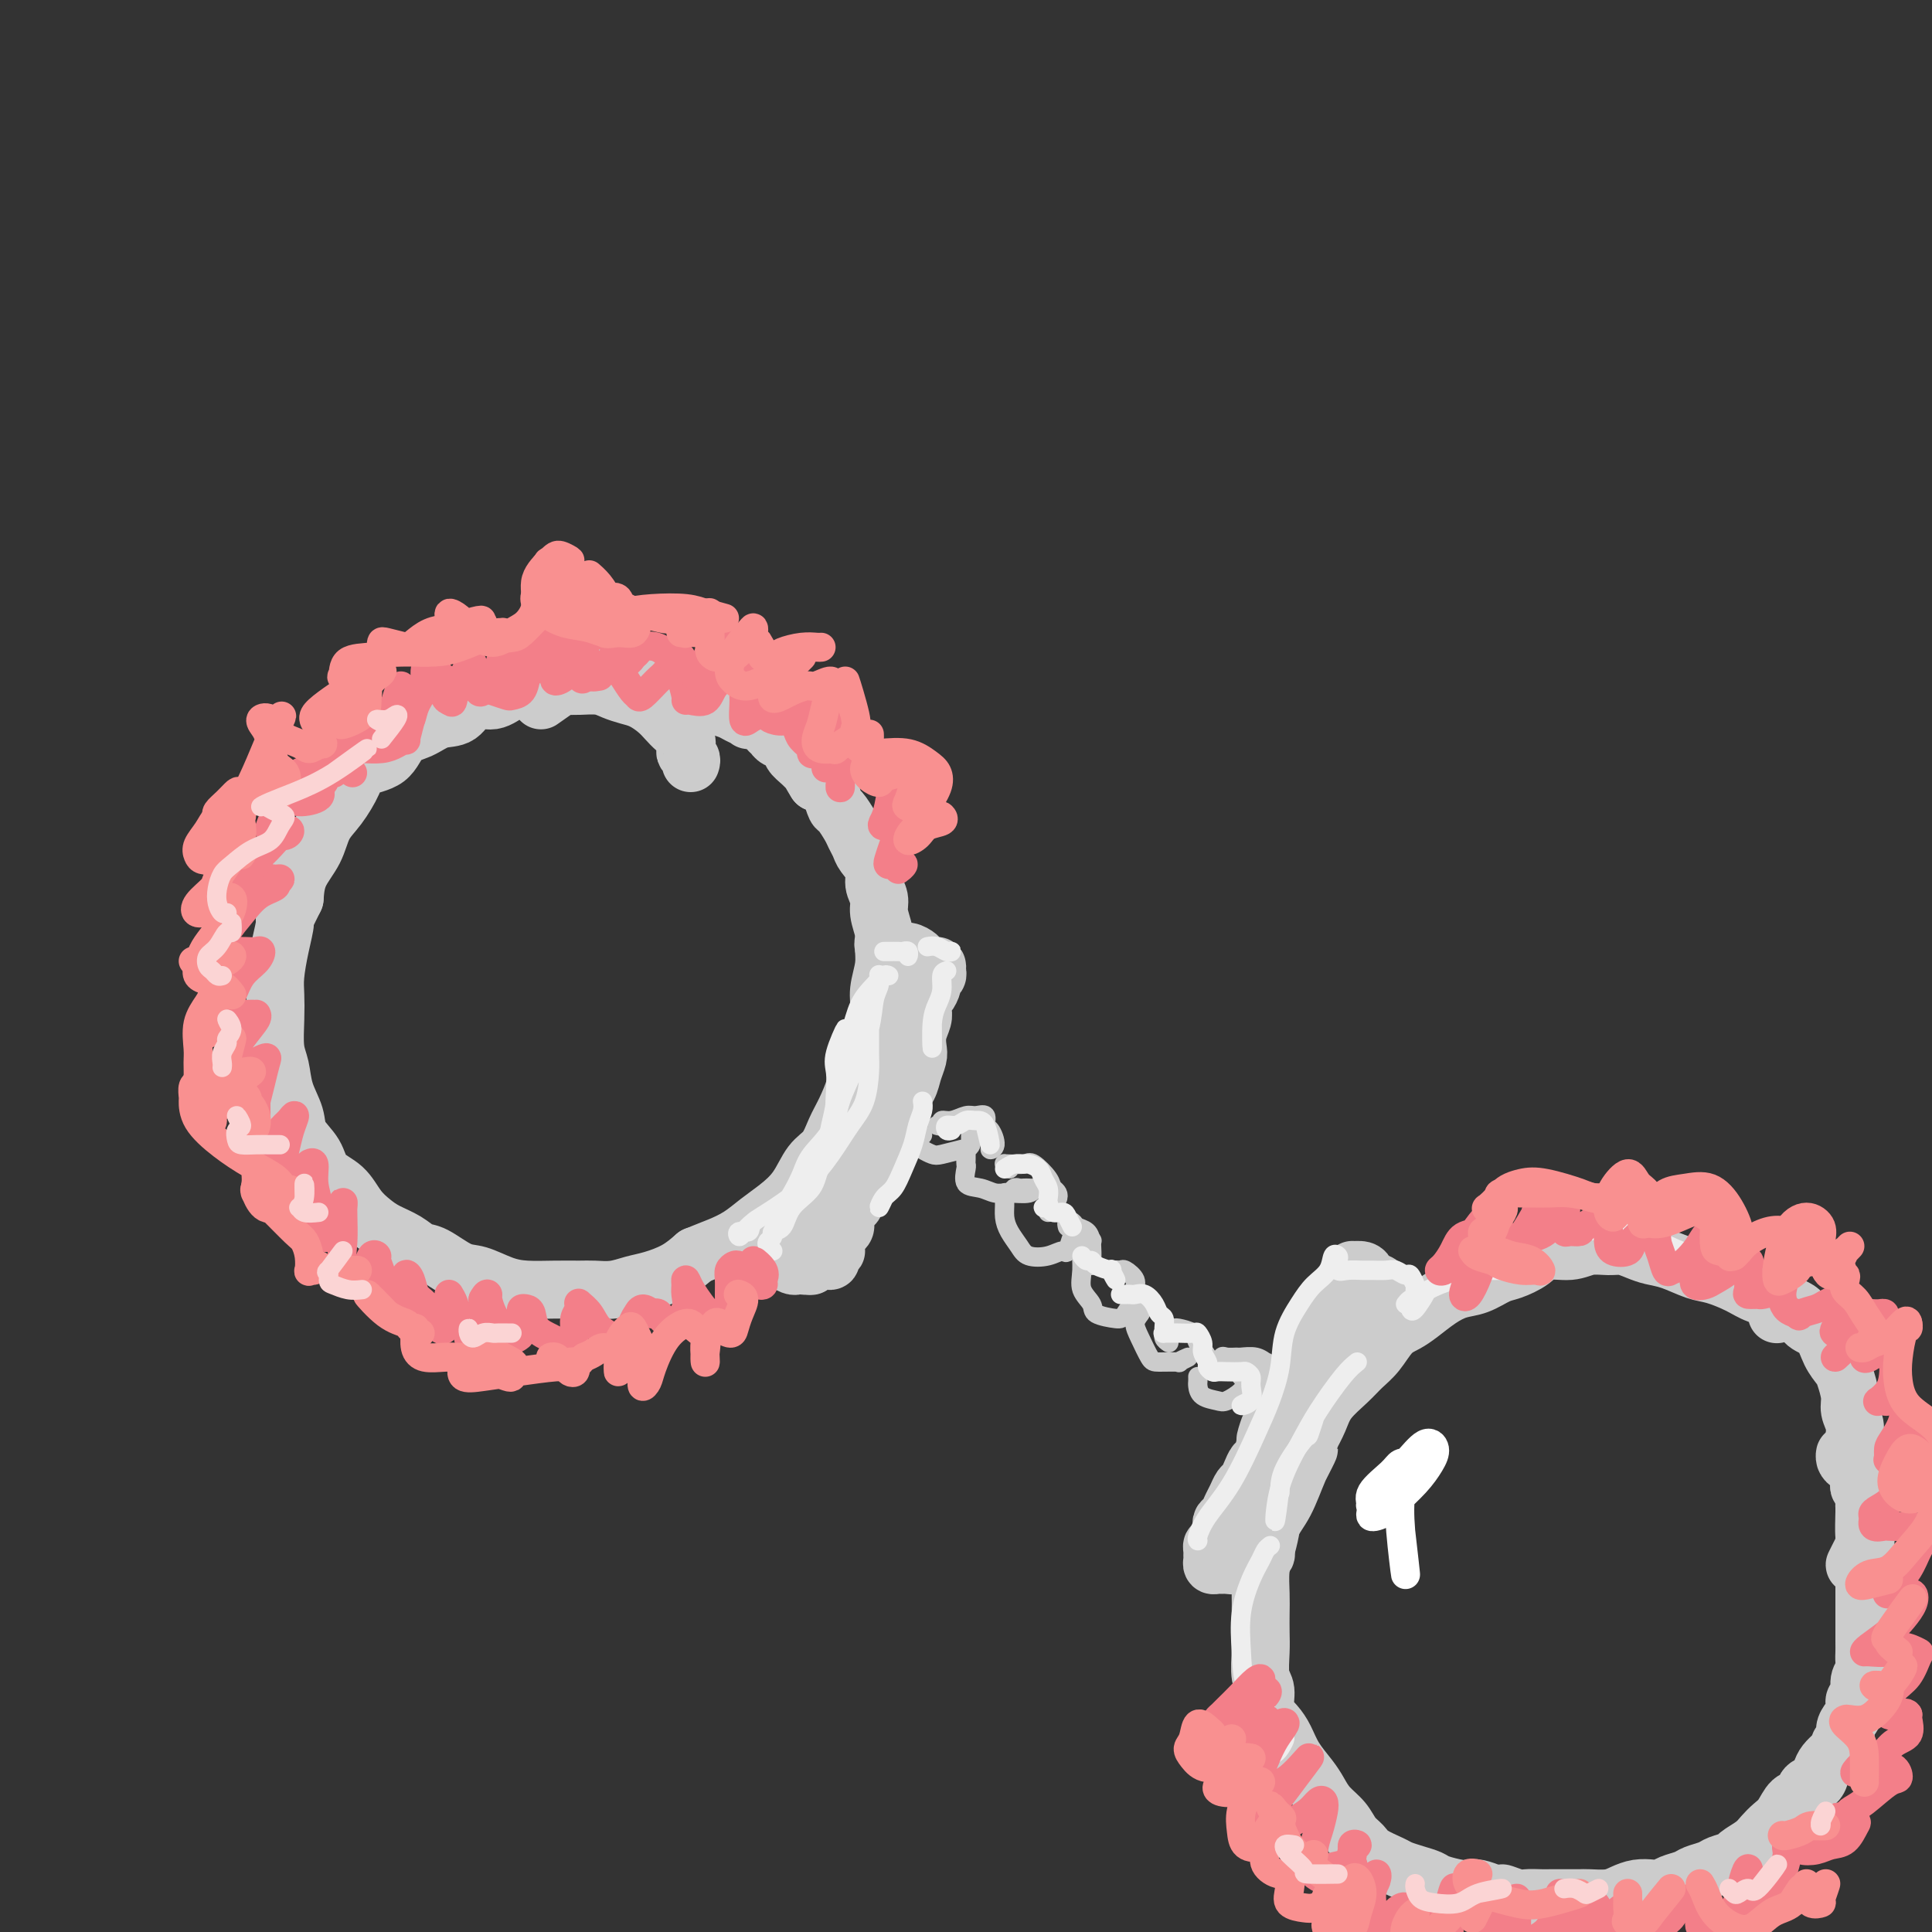 <svg viewBox='0 0 400 400' version='1.1' xmlns='http://www.w3.org/2000/svg' xmlns:xlink='http://www.w3.org/1999/xlink'><rect x="0" y="0" width="400" height="400" fill="#333333" stroke="none"/><g fill='none' stroke='rgb(204,204,204)' stroke-width='12' stroke-linecap='round' stroke-linejoin='round'><path d='M143,158c0.110,-0.327 0.220,-0.654 0,-1c-0.220,-0.346 -0.769,-0.712 -1,-1c-0.231,-0.288 -0.144,-0.500 0,-1c0.144,-0.500 0.345,-1.290 0,-2c-0.345,-0.710 -1.236,-1.342 -2,-2c-0.764,-0.658 -1.401,-1.342 -2,-2c-0.599,-0.658 -1.159,-1.290 -2,-2c-0.841,-0.710 -1.961,-1.497 -3,-2c-1.039,-0.503 -1.995,-0.723 -3,-1c-1.005,-0.277 -2.058,-0.610 -3,-1c-0.942,-0.390 -1.773,-0.837 -3,-1c-1.227,-0.163 -2.848,-0.042 -4,0c-1.152,0.042 -1.833,0.006 -3,0c-1.167,-0.006 -2.819,0.020 -4,0c-1.181,-0.020 -1.890,-0.086 -3,0c-1.110,0.086 -2.621,0.322 -4,1c-1.379,0.678 -2.626,1.796 -4,2c-1.374,0.204 -2.875,-0.505 -4,0c-1.125,0.505 -1.873,2.226 -3,3c-1.127,0.774 -2.631,0.602 -4,1c-1.369,0.398 -2.603,1.368 -4,2c-1.397,0.632 -2.957,0.928 -4,2c-1.043,1.072 -1.568,2.922 -3,4c-1.432,1.078 -3.772,1.386 -5,2c-1.228,0.614 -1.345,1.535 -2,3c-0.655,1.465 -1.850,3.476 -3,5c-1.150,1.524 -2.257,2.563 -3,4c-0.743,1.437 -1.123,3.271 -2,5c-0.877,1.729 -2.251,3.351 -3,5c-0.749,1.649 -0.875,3.324 -1,5'/><path d='M61,186c-2.574,5.090 -2.010,4.316 -2,5c0.010,0.684 -0.534,2.826 -1,5c-0.466,2.174 -0.854,4.380 -1,6c-0.146,1.620 -0.051,2.655 0,4c0.051,1.345 0.060,2.999 0,5c-0.060,2.001 -0.187,4.348 0,6c0.187,1.652 0.687,2.608 1,4c0.313,1.392 0.438,3.219 1,5c0.562,1.781 1.561,3.515 2,5c0.439,1.485 0.319,2.722 1,4c0.681,1.278 2.164,2.597 3,4c0.836,1.403 1.027,2.890 2,4c0.973,1.110 2.728,1.844 4,3c1.272,1.156 2.059,2.734 3,4c0.941,1.266 2.035,2.221 3,3c0.965,0.779 1.801,1.382 3,2c1.199,0.618 2.759,1.250 4,2c1.241,0.750 2.162,1.619 3,2c0.838,0.381 1.594,0.274 3,1c1.406,0.726 3.463,2.286 5,3c1.537,0.714 2.554,0.584 4,1c1.446,0.416 3.320,1.379 5,2c1.680,0.621 3.166,0.899 5,1c1.834,0.101 4.017,0.024 6,0c1.983,-0.024 3.768,0.005 5,0c1.232,-0.005 1.911,-0.045 3,0c1.089,0.045 2.587,0.175 4,0c1.413,-0.175 2.739,-0.655 4,-1c1.261,-0.345 2.455,-0.554 4,-1c1.545,-0.446 3.441,-1.127 5,-2c1.559,-0.873 2.779,-1.936 4,-3'/><path d='M144,260c3.571,-1.454 3.999,-1.587 5,-2c1.001,-0.413 2.574,-1.104 4,-2c1.426,-0.896 2.703,-1.996 4,-3c1.297,-1.004 2.613,-1.913 4,-3c1.387,-1.087 2.847,-2.351 4,-4c1.153,-1.649 2.001,-3.683 3,-5c0.999,-1.317 2.151,-1.916 3,-3c0.849,-1.084 1.397,-2.652 2,-4c0.603,-1.348 1.260,-2.474 2,-4c0.740,-1.526 1.561,-3.451 2,-5c0.439,-1.549 0.495,-2.724 1,-4c0.505,-1.276 1.460,-2.655 2,-4c0.540,-1.345 0.666,-2.657 1,-4c0.334,-1.343 0.875,-2.718 1,-4c0.125,-1.282 -0.167,-2.472 0,-4c0.167,-1.528 0.792,-3.395 1,-5c0.208,-1.605 -0.001,-2.947 0,-4c0.001,-1.053 0.212,-1.818 0,-3c-0.212,-1.182 -0.848,-2.782 -1,-4c-0.152,-1.218 0.181,-2.055 0,-3c-0.181,-0.945 -0.875,-1.997 -1,-3c-0.125,-1.003 0.318,-1.958 0,-3c-0.318,-1.042 -1.398,-2.171 -2,-3c-0.602,-0.829 -0.724,-1.358 -1,-2c-0.276,-0.642 -0.704,-1.397 -1,-2c-0.296,-0.603 -0.460,-1.055 -1,-2c-0.540,-0.945 -1.457,-2.383 -2,-3c-0.543,-0.617 -0.713,-0.413 -1,-1c-0.287,-0.587 -0.693,-1.966 -1,-3c-0.307,-1.034 -0.516,-1.724 -1,-2c-0.484,-0.276 -1.242,-0.138 -2,0'/><path d='M169,162c-1.992,-3.141 -0.971,-1.993 -1,-2c-0.029,-0.007 -1.107,-1.168 -2,-2c-0.893,-0.832 -1.601,-1.335 -2,-2c-0.399,-0.665 -0.491,-1.492 -1,-2c-0.509,-0.508 -1.437,-0.697 -2,-1c-0.563,-0.303 -0.762,-0.722 -1,-1c-0.238,-0.278 -0.515,-0.417 -1,-1c-0.485,-0.583 -1.179,-1.609 -2,-2c-0.821,-0.391 -1.771,-0.146 -2,0c-0.229,0.146 0.262,0.194 0,0c-0.262,-0.194 -1.277,-0.630 -2,-1c-0.723,-0.370 -1.155,-0.672 -2,-1c-0.845,-0.328 -2.105,-0.680 -3,-1c-0.895,-0.320 -1.427,-0.607 -2,-1c-0.573,-0.393 -1.189,-0.893 -2,-1c-0.811,-0.107 -1.819,0.179 -2,0c-0.181,-0.179 0.465,-0.821 0,-1c-0.465,-0.179 -2.040,0.106 -3,0c-0.960,-0.106 -1.306,-0.602 -2,-1c-0.694,-0.398 -1.737,-0.697 -3,-1c-1.263,-0.303 -2.748,-0.609 -4,-1c-1.252,-0.391 -2.272,-0.867 -4,-1c-1.728,-0.133 -4.164,0.078 -5,0c-0.836,-0.078 -0.071,-0.444 -2,1c-1.929,1.444 -6.551,4.698 -7,5c-0.449,0.302 3.276,-2.349 7,-5'/><path d='M373,272c-1.140,-0.750 -2.279,-1.500 -3,-2c-0.721,-0.500 -1.023,-0.749 -2,-1c-0.977,-0.251 -2.627,-0.505 -4,-1c-1.373,-0.495 -2.468,-1.232 -4,-2c-1.532,-0.768 -3.502,-1.568 -5,-2c-1.498,-0.432 -2.526,-0.498 -4,-1c-1.474,-0.502 -3.394,-1.441 -5,-2c-1.606,-0.559 -2.898,-0.739 -4,-1c-1.102,-0.261 -2.015,-0.602 -3,-1c-0.985,-0.398 -2.042,-0.854 -3,-1c-0.958,-0.146 -1.816,0.019 -3,0c-1.184,-0.019 -2.694,-0.222 -4,0c-1.306,0.222 -2.407,0.871 -4,1c-1.593,0.129 -3.679,-0.260 -5,0c-1.321,0.260 -1.879,1.168 -3,2c-1.121,0.832 -2.806,1.587 -4,2c-1.194,0.413 -1.898,0.484 -3,1c-1.102,0.516 -2.602,1.475 -4,2c-1.398,0.525 -2.695,0.614 -4,1c-1.305,0.386 -2.617,1.069 -4,2c-1.383,0.931 -2.835,2.111 -4,3c-1.165,0.889 -2.043,1.486 -3,2c-0.957,0.514 -1.993,0.945 -3,2c-1.007,1.055 -1.985,2.736 -3,4c-1.015,1.264 -2.068,2.112 -3,3c-0.932,0.888 -1.744,1.815 -3,3c-1.256,1.185 -2.955,2.627 -4,4c-1.045,1.373 -1.435,2.677 -2,4c-0.565,1.323 -1.306,2.664 -2,4c-0.694,1.336 -1.341,2.667 -2,4c-0.659,1.333 -1.329,2.666 -2,4'/><path d='M267,306c-1.356,2.963 -0.745,2.370 -1,3c-0.255,0.630 -1.375,2.482 -2,4c-0.625,1.518 -0.756,2.702 -1,4c-0.244,1.298 -0.601,2.710 -1,4c-0.399,1.290 -0.839,2.458 -1,4c-0.161,1.542 -0.044,3.460 0,5c0.044,1.540 0.016,2.704 0,4c-0.016,1.296 -0.020,2.724 0,4c0.020,1.276 0.064,2.400 0,4c-0.064,1.600 -0.235,3.677 0,5c0.235,1.323 0.877,1.893 1,3c0.123,1.107 -0.273,2.750 0,4c0.273,1.250 1.214,2.105 2,3c0.786,0.895 1.417,1.828 2,3c0.583,1.172 1.119,2.582 2,4c0.881,1.418 2.109,2.845 3,4c0.891,1.155 1.447,2.039 2,3c0.553,0.961 1.105,2.001 2,3c0.895,0.999 2.134,1.959 3,3c0.866,1.041 1.358,2.163 2,3c0.642,0.837 1.435,1.390 2,2c0.565,0.610 0.904,1.277 2,2c1.096,0.723 2.949,1.503 4,2c1.051,0.497 1.300,0.711 2,1c0.700,0.289 1.850,0.652 3,1c1.150,0.348 2.299,0.681 3,1c0.701,0.319 0.953,0.624 2,1c1.047,0.376 2.889,0.822 4,1c1.111,0.178 1.491,0.086 2,0c0.509,-0.086 1.145,-0.168 2,0c0.855,0.168 1.927,0.584 3,1'/><path d='M309,392c4.160,1.177 2.058,0.119 2,0c-0.058,-0.119 1.926,0.700 3,1c1.074,0.300 1.236,0.080 2,0c0.764,-0.080 2.128,-0.022 3,0c0.872,0.022 1.251,0.007 2,0c0.749,-0.007 1.866,-0.005 3,0c1.134,0.005 2.284,0.012 3,0c0.716,-0.012 0.996,-0.042 2,0c1.004,0.042 2.730,0.156 4,0c1.270,-0.156 2.082,-0.581 3,-1c0.918,-0.419 1.941,-0.833 3,-1c1.059,-0.167 2.155,-0.086 3,0c0.845,0.086 1.438,0.178 2,0c0.562,-0.178 1.094,-0.625 2,-1c0.906,-0.375 2.187,-0.678 3,-1c0.813,-0.322 1.157,-0.663 2,-1c0.843,-0.337 2.183,-0.671 3,-1c0.817,-0.329 1.111,-0.654 2,-1c0.889,-0.346 2.374,-0.712 3,-1c0.626,-0.288 0.394,-0.499 1,-1c0.606,-0.501 2.049,-1.294 3,-2c0.951,-0.706 1.411,-1.326 2,-2c0.589,-0.674 1.309,-1.403 2,-2c0.691,-0.597 1.355,-1.062 2,-2c0.645,-0.938 1.272,-2.348 2,-3c0.728,-0.652 1.556,-0.545 2,-1c0.444,-0.455 0.503,-1.473 1,-2c0.497,-0.527 1.432,-0.564 2,-1c0.568,-0.436 0.768,-1.271 1,-2c0.232,-0.729 0.495,-1.351 1,-2c0.505,-0.649 1.253,-1.324 2,-2'/><path d='M380,363c3.411,-3.821 1.440,-2.374 1,-2c-0.440,0.374 0.652,-0.324 1,-1c0.348,-0.676 -0.046,-1.331 0,-2c0.046,-0.669 0.533,-1.352 1,-2c0.467,-0.648 0.913,-1.262 1,-2c0.087,-0.738 -0.187,-1.601 0,-2c0.187,-0.399 0.835,-0.333 1,-1c0.165,-0.667 -0.152,-2.065 0,-3c0.152,-0.935 0.773,-1.405 1,-2c0.227,-0.595 0.061,-1.314 0,-2c-0.061,-0.686 -0.016,-1.337 0,-2c0.016,-0.663 0.004,-1.336 0,-2c-0.004,-0.664 -0.001,-1.319 0,-2c0.001,-0.681 0.000,-1.390 0,-2c-0.000,-0.610 -0.000,-1.123 0,-2c0.000,-0.877 0.000,-2.118 0,-3c-0.000,-0.882 -0.000,-1.405 0,-2c0.000,-0.595 0.000,-1.263 0,-2c-0.000,-0.737 -0.000,-1.544 0,-2c0.000,-0.456 -0.000,-0.560 0,-1c0.000,-0.440 0.000,-1.216 0,-2c-0.000,-0.784 -0.000,-1.575 0,-2c0.000,-0.425 0.000,-0.485 0,-1c-0.000,-0.515 -0.000,-1.485 0,-2c0.000,-0.515 0.001,-0.576 0,-1c-0.001,-0.424 -0.004,-1.213 0,-2c0.004,-0.787 0.015,-1.573 0,-2c-0.015,-0.427 -0.056,-0.496 0,-1c0.056,-0.504 0.207,-1.443 0,-2c-0.207,-0.557 -0.774,-0.730 -1,-1c-0.226,-0.270 -0.113,-0.635 0,-1'/><path d='M385,307c-0.172,-5.845 -0.101,-1.958 0,-1c0.101,0.958 0.234,-1.014 0,-2c-0.234,-0.986 -0.833,-0.987 -1,-1c-0.167,-0.013 0.099,-0.039 0,0c-0.099,0.039 -0.563,0.145 -1,0c-0.437,-0.145 -0.849,-0.539 -1,-1c-0.151,-0.461 -0.043,-0.989 0,-1c0.043,-0.011 0.022,0.494 0,1'/><path d='M368,272c-0.118,0.085 -0.235,0.170 0,0c0.235,-0.170 0.823,-0.593 1,-1c0.177,-0.407 -0.057,-0.796 0,-1c0.057,-0.204 0.403,-0.222 1,0c0.597,0.222 1.444,0.685 2,1c0.556,0.315 0.821,0.483 1,1c0.179,0.517 0.271,1.382 1,2c0.729,0.618 2.094,0.987 3,2c0.906,1.013 1.352,2.669 2,4c0.648,1.331 1.498,2.338 2,3c0.502,0.662 0.656,0.980 1,2c0.344,1.020 0.880,2.741 1,4c0.120,1.259 -0.174,2.054 0,3c0.174,0.946 0.817,2.041 1,3c0.183,0.959 -0.094,1.780 0,3c0.094,1.220 0.561,2.839 1,4c0.439,1.161 0.852,1.865 1,3c0.148,1.135 0.031,2.700 0,4c-0.031,1.300 0.025,2.335 0,4c-0.025,1.665 -0.130,3.962 0,5c0.130,1.038 0.497,0.818 0,2c-0.497,1.182 -1.856,3.766 -2,4c-0.144,0.234 0.928,-1.883 2,-4'/><path d='M290,269c-0.297,0.128 -0.594,0.256 -1,0c-0.406,-0.256 -0.921,-0.894 -1,-1c-0.079,-0.106 0.278,0.322 0,0c-0.278,-0.322 -1.192,-1.393 -2,-2c-0.808,-0.607 -1.509,-0.751 -2,-1c-0.491,-0.249 -0.773,-0.602 -1,-1c-0.227,-0.398 -0.401,-0.839 -1,-1c-0.599,-0.161 -1.625,-0.040 -2,0c-0.375,0.040 -0.100,-0.000 0,0c0.100,0.000 0.024,0.042 0,0c-0.024,-0.042 0.004,-0.166 0,0c-0.004,0.166 -0.042,0.624 0,1c0.042,0.376 0.162,0.671 0,1c-0.162,0.329 -0.607,0.693 -1,1c-0.393,0.307 -0.734,0.556 -1,1c-0.266,0.444 -0.457,1.081 -1,2c-0.543,0.919 -1.437,2.119 -2,3c-0.563,0.881 -0.795,1.443 -1,2c-0.205,0.557 -0.383,1.108 -1,2c-0.617,0.892 -1.674,2.126 -2,3c-0.326,0.874 0.077,1.389 0,2c-0.077,0.611 -0.636,1.318 -1,2c-0.364,0.682 -0.533,1.338 -1,2c-0.467,0.662 -1.234,1.331 -2,2'/><path d='M267,287c-2.267,4.092 -1.435,2.323 -1,2c0.435,-0.323 0.471,0.800 0,2c-0.471,1.200 -1.450,2.476 -2,3c-0.550,0.524 -0.672,0.297 -1,1c-0.328,0.703 -0.861,2.338 -1,3c-0.139,0.662 0.118,0.352 0,1c-0.118,0.648 -0.609,2.253 -1,3c-0.391,0.747 -0.682,0.637 -1,1c-0.318,0.363 -0.663,1.199 -1,2c-0.337,0.801 -0.668,1.566 -1,2c-0.332,0.434 -0.667,0.536 -1,1c-0.333,0.464 -0.664,1.289 -1,2c-0.336,0.711 -0.678,1.306 -1,2c-0.322,0.694 -0.625,1.486 -1,2c-0.375,0.514 -0.822,0.750 -1,1c-0.178,0.250 -0.086,0.515 0,1c0.086,0.485 0.167,1.191 0,2c-0.167,0.809 -0.580,1.722 -1,2c-0.420,0.278 -0.845,-0.079 -1,0c-0.155,0.079 -0.039,0.596 0,1c0.039,0.404 -0.001,0.697 0,1c0.001,0.303 0.041,0.617 0,1c-0.041,0.383 -0.162,0.836 0,1c0.162,0.164 0.607,0.040 1,0c0.393,-0.040 0.735,0.003 1,0c0.265,-0.003 0.452,-0.052 1,0c0.548,0.052 1.455,0.206 2,0c0.545,-0.206 0.727,-0.773 1,-1c0.273,-0.227 0.636,-0.113 1,0'/><path d='M258,323c1.266,0.005 0.931,0.016 1,0c0.069,-0.016 0.540,-0.061 1,0c0.460,0.061 0.907,0.226 1,0c0.093,-0.226 -0.170,-0.843 0,-1c0.170,-0.157 0.772,0.145 1,0c0.228,-0.145 0.080,-0.736 0,-1c-0.080,-0.264 -0.093,-0.200 0,-1c0.093,-0.800 0.293,-2.463 1,-4c0.707,-1.537 1.921,-2.948 3,-5c1.079,-2.052 2.021,-4.745 3,-7c0.979,-2.255 1.994,-4.073 2,-4c0.006,0.073 -0.997,2.036 -2,4'/><path d='M282,270c0.406,-0.294 0.812,-0.588 1,-1c0.188,-0.412 0.156,-0.943 0,-1c-0.156,-0.057 -0.438,0.361 -1,1c-0.562,0.639 -1.405,1.500 -2,3c-0.595,1.500 -0.943,3.639 -1,4c-0.057,0.361 0.177,-1.057 -1,0c-1.177,1.057 -3.765,4.588 -4,5c-0.235,0.412 1.882,-2.294 4,-5'/><path d='M186,197c0.119,-0.033 0.239,-0.066 0,0c-0.239,0.066 -0.835,0.232 -1,0c-0.165,-0.232 0.102,-0.862 0,-1c-0.102,-0.138 -0.571,0.216 -1,0c-0.429,-0.216 -0.817,-1.001 -1,-1c-0.183,0.001 -0.161,0.788 0,1c0.161,0.212 0.462,-0.151 1,0c0.538,0.151 1.314,0.815 2,1c0.686,0.185 1.284,-0.109 2,0c0.716,0.109 1.551,0.621 2,1c0.449,0.379 0.514,0.626 1,1c0.486,0.374 1.394,0.874 2,1c0.606,0.126 0.909,-0.122 1,0c0.091,0.122 -0.031,0.614 0,1c0.031,0.386 0.215,0.666 0,1c-0.215,0.334 -0.828,0.723 -1,1c-0.172,0.277 0.099,0.444 0,1c-0.099,0.556 -0.566,1.503 -1,2c-0.434,0.497 -0.834,0.546 -1,1c-0.166,0.454 -0.096,1.314 0,2c0.096,0.686 0.219,1.198 0,2c-0.219,0.802 -0.779,1.894 -1,3c-0.221,1.106 -0.105,2.226 0,3c0.105,0.774 0.197,1.204 0,2c-0.197,0.796 -0.683,1.959 -1,3c-0.317,1.041 -0.467,1.959 -1,3c-0.533,1.041 -1.451,2.203 -2,3c-0.549,0.797 -0.728,1.228 -1,2c-0.272,0.772 -0.636,1.886 -1,3'/><path d='M184,233c-1.550,5.032 -0.925,2.613 -1,2c-0.075,-0.613 -0.851,0.580 -1,2c-0.149,1.420 0.329,3.067 0,4c-0.329,0.933 -1.464,1.152 -2,2c-0.536,0.848 -0.473,2.324 -1,3c-0.527,0.676 -1.643,0.552 -2,1c-0.357,0.448 0.045,1.468 0,2c-0.045,0.532 -0.538,0.576 -1,1c-0.462,0.424 -0.894,1.227 -1,2c-0.106,0.773 0.115,1.516 0,2c-0.115,0.484 -0.567,0.708 -1,1c-0.433,0.292 -0.847,0.652 -1,1c-0.153,0.348 -0.045,0.684 0,1c0.045,0.316 0.027,0.610 0,1c-0.027,0.390 -0.063,0.875 0,1c0.063,0.125 0.224,-0.110 0,0c-0.224,0.110 -0.833,0.564 -1,1c-0.167,0.436 0.109,0.852 0,1c-0.109,0.148 -0.604,0.026 -1,0c-0.396,-0.026 -0.694,0.045 -1,0c-0.306,-0.045 -0.621,-0.204 -1,0c-0.379,0.204 -0.823,0.773 -1,1c-0.177,0.227 -0.089,0.114 0,0'/><path d='M168,262c-1.020,0.159 -1.569,0.056 -2,0c-0.431,-0.056 -0.745,-0.067 -1,0c-0.255,0.067 -0.450,0.211 -1,0c-0.550,-0.211 -1.455,-0.778 -2,-1c-0.545,-0.222 -0.729,-0.098 -1,0c-0.271,0.098 -0.630,0.169 -1,0c-0.370,-0.169 -0.752,-0.577 -1,-1c-0.248,-0.423 -0.362,-0.862 0,-1c0.362,-0.138 1.200,0.025 1,0c-0.200,-0.025 -1.438,-0.237 0,0c1.438,0.237 5.554,0.925 6,1c0.446,0.075 -2.777,-0.462 -6,-1'/><path d='M168,253c0.050,-0.437 0.101,-0.873 0,-1c-0.101,-0.127 -0.353,0.057 -1,0c-0.647,-0.057 -1.687,-0.355 -2,0c-0.313,0.355 0.102,1.363 0,2c-0.102,0.637 -0.720,0.902 0,1c0.720,0.098 2.777,0.028 3,0c0.223,-0.028 -1.389,-0.014 -3,0'/></g>
<g fill='none' stroke='rgb(204,204,204)' stroke-width='4' stroke-linecap='round' stroke-linejoin='round'><path d='M191,235c-0.427,-0.089 -0.854,-0.178 -1,0c-0.146,0.178 -0.011,0.623 0,1c0.011,0.377 -0.103,0.686 0,1c0.103,0.314 0.424,0.633 1,1c0.576,0.367 1.408,0.783 2,1c0.592,0.217 0.943,0.235 2,0c1.057,-0.235 2.819,-0.723 4,-1c1.181,-0.277 1.779,-0.344 2,-1c0.221,-0.656 0.063,-1.902 0,-2c-0.063,-0.098 -0.032,0.951 0,2'/><path d='M194,233c0.462,0.122 0.924,0.243 1,0c0.076,-0.243 -0.235,-0.852 0,-1c0.235,-0.148 1.015,0.164 2,0c0.985,-0.164 2.175,-0.803 3,-1c0.825,-0.197 1.284,0.048 2,0c0.716,-0.048 1.690,-0.390 2,0c0.310,0.390 -0.044,1.513 0,2c0.044,0.487 0.486,0.337 1,1c0.514,0.663 1.100,2.140 1,3c-0.100,0.860 -0.886,1.103 -1,1c-0.114,-0.103 0.443,-0.551 1,-1'/><path d='M200,239c0.005,0.317 0.010,0.634 0,1c-0.010,0.366 -0.036,0.781 0,1c0.036,0.219 0.133,0.240 0,1c-0.133,0.760 -0.495,2.257 0,3c0.495,0.743 1.846,0.730 3,1c1.154,0.270 2.110,0.821 3,1c0.890,0.179 1.713,-0.014 3,0c1.287,0.014 3.039,0.234 4,0c0.961,-0.234 1.132,-0.924 1,-1c-0.132,-0.076 -0.566,0.462 -1,1'/><path d='M209,242c-0.425,-0.422 -0.850,-0.845 -1,-1c-0.150,-0.155 -0.025,-0.044 0,0c0.025,0.044 -0.049,0.021 0,0c0.049,-0.021 0.222,-0.042 1,0c0.778,0.042 2.162,0.145 3,0c0.838,-0.145 1.130,-0.537 2,0c0.870,0.537 2.319,2.003 3,3c0.681,0.997 0.595,1.525 1,2c0.405,0.475 1.301,0.897 1,2c-0.301,1.103 -1.800,2.887 -2,3c-0.200,0.113 0.900,-1.443 2,-3'/><path d='M213,246c-0.334,-0.009 -0.668,-0.018 -1,0c-0.332,0.018 -0.663,0.062 -1,0c-0.337,-0.062 -0.679,-0.232 -1,0c-0.321,0.232 -0.620,0.866 -1,1c-0.380,0.134 -0.842,-0.232 -1,0c-0.158,0.232 -0.014,1.060 0,2c0.014,0.940 -0.103,1.990 0,3c0.103,1.010 0.427,1.979 1,3c0.573,1.021 1.396,2.095 2,3c0.604,0.905 0.989,1.641 2,2c1.011,0.359 2.646,0.342 4,0c1.354,-0.342 2.425,-1.009 3,-1c0.575,0.009 0.655,0.695 1,0c0.345,-0.695 0.956,-2.770 1,-3c0.044,-0.230 -0.478,1.385 -1,3'/><path d='M221,254c-0.097,-0.397 -0.194,-0.793 0,-1c0.194,-0.207 0.679,-0.223 1,0c0.321,0.223 0.478,0.687 1,1c0.522,0.313 1.408,0.476 2,1c0.592,0.524 0.890,1.410 1,3c0.110,1.590 0.031,3.883 0,4c-0.031,0.117 -0.016,-1.941 0,-4'/><path d='M226,257c0.082,-0.108 0.163,-0.216 0,0c-0.163,0.216 -0.572,0.757 -1,1c-0.428,0.243 -0.875,0.187 -1,1c-0.125,0.813 0.071,2.495 0,4c-0.071,1.505 -0.410,2.834 0,4c0.410,1.166 1.569,2.170 2,3c0.431,0.830 0.135,1.488 1,2c0.865,0.512 2.892,0.880 4,1c1.108,0.120 1.298,-0.006 2,-1c0.702,-0.994 1.915,-2.855 2,-3c0.085,-0.145 -0.957,1.428 -2,3'/><path d='M231,264c-0.100,-0.435 -0.200,-0.870 0,-1c0.200,-0.130 0.699,0.046 1,0c0.301,-0.046 0.404,-0.313 1,0c0.596,0.313 1.686,1.208 2,2c0.314,0.792 -0.146,1.483 0,3c0.146,1.517 0.899,3.862 1,4c0.101,0.138 -0.449,-1.931 -1,-4'/><path d='M237,270c-0.293,0.680 -0.587,1.359 -1,2c-0.413,0.641 -0.946,1.243 -1,2c-0.054,0.757 0.372,1.668 1,3c0.628,1.332 1.459,3.084 2,4c0.541,0.916 0.791,0.994 2,1c1.209,0.006 3.376,-0.060 4,0c0.624,0.060 -0.293,0.247 0,0c0.293,-0.247 1.798,-0.928 2,-1c0.202,-0.072 -0.899,0.464 -2,1'/><path d='M242,278c-0.429,-0.301 -0.857,-0.602 -1,-1c-0.143,-0.398 0.001,-0.892 0,-1c-0.001,-0.108 -0.147,0.170 0,0c0.147,-0.170 0.587,-0.788 1,-1c0.413,-0.212 0.799,-0.019 1,0c0.201,0.019 0.217,-0.136 1,0c0.783,0.136 2.334,0.562 3,1c0.666,0.438 0.449,0.887 1,2c0.551,1.113 1.872,2.889 2,3c0.128,0.111 -0.936,-1.445 -2,-3'/><path d='M248,285c0.009,0.363 0.017,0.726 0,1c-0.017,0.274 -0.061,0.460 0,1c0.061,0.540 0.226,1.434 1,2c0.774,0.566 2.156,0.803 3,1c0.844,0.197 1.150,0.354 2,0c0.850,-0.354 2.244,-1.219 3,-2c0.756,-0.781 0.873,-1.477 1,-2c0.127,-0.523 0.265,-0.871 0,-1c-0.265,-0.129 -0.933,-0.037 -1,0c-0.067,0.037 0.466,0.018 1,0'/><path d='M253,283c-0.055,-0.846 -0.111,-1.692 0,-2c0.111,-0.308 0.387,-0.079 1,0c0.613,0.079 1.563,0.006 2,0c0.437,-0.006 0.361,0.055 1,0c0.639,-0.055 1.992,-0.225 3,0c1.008,0.225 1.672,0.844 2,1c0.328,0.156 0.319,-0.150 0,1c-0.319,1.150 -0.948,3.757 -1,4c-0.052,0.243 0.474,-1.879 1,-4'/></g>
<g fill='none' stroke='rgb(238,238,238)' stroke-width='4' stroke-linecap='round' stroke-linejoin='round'><path d='M160,259c-0.389,-0.332 -0.777,-0.664 -1,-1c-0.223,-0.336 -0.280,-0.676 0,-1c0.280,-0.324 0.898,-0.630 1,-1c0.102,-0.370 -0.312,-0.803 0,-1c0.312,-0.197 1.349,-0.159 2,-1c0.651,-0.841 0.917,-2.563 2,-4c1.083,-1.437 2.984,-2.589 4,-4c1.016,-1.411 1.149,-3.080 2,-5c0.851,-1.920 2.422,-4.089 3,-6c0.578,-1.911 0.164,-3.564 0,-5c-0.164,-1.436 -0.077,-2.656 0,-4c0.077,-1.344 0.144,-2.814 0,-4c-0.144,-1.186 -0.500,-2.089 0,-4c0.500,-1.911 1.857,-4.832 2,-5c0.143,-0.168 -0.929,2.416 -2,5'/><path d='M183,197c0.218,0.003 0.437,0.005 1,0c0.563,-0.005 1.471,-0.018 2,0c0.529,0.018 0.678,0.067 1,0c0.322,-0.067 0.818,-0.249 1,0c0.182,0.249 0.052,0.928 0,1c-0.052,0.072 -0.026,-0.464 0,-1'/><path d='M184,202c-0.275,-0.145 -0.550,-0.290 -1,0c-0.450,0.290 -1.076,1.014 -2,2c-0.924,0.986 -2.145,2.233 -3,4c-0.855,1.767 -1.342,4.054 -2,6c-0.658,1.946 -1.487,3.551 -2,6c-0.513,2.449 -0.709,5.742 -1,8c-0.291,2.258 -0.676,3.482 -1,5c-0.324,1.518 -0.587,3.332 -1,4c-0.413,0.668 -0.975,0.191 -1,0c-0.025,-0.191 0.488,-0.095 1,0'/><path d='M182,202c-0.027,-0.170 -0.054,-0.340 0,0c0.054,0.340 0.190,1.191 0,2c-0.190,0.809 -0.706,1.576 -1,3c-0.294,1.424 -0.365,3.504 -1,6c-0.635,2.496 -1.833,5.409 -3,8c-1.167,2.591 -2.305,4.860 -3,7c-0.695,2.140 -0.949,4.149 -2,6c-1.051,1.851 -2.898,3.542 -4,5c-1.102,1.458 -1.459,2.683 -2,4c-0.541,1.317 -1.267,2.725 -2,4c-0.733,1.275 -1.472,2.417 -2,3c-0.528,0.583 -0.846,0.605 -2,1c-1.154,0.395 -3.144,1.161 -4,2c-0.856,0.839 -0.578,1.750 -1,2c-0.422,0.250 -1.543,-0.160 -2,0c-0.457,0.160 -0.248,0.889 0,1c0.248,0.111 0.536,-0.397 1,-1c0.464,-0.603 1.103,-1.300 2,-2c0.897,-0.700 2.053,-1.404 3,-2c0.947,-0.596 1.686,-1.083 3,-2c1.314,-0.917 3.203,-2.262 5,-4c1.797,-1.738 3.501,-3.869 5,-6c1.499,-2.131 2.794,-4.264 4,-6c1.206,-1.736 2.323,-3.076 3,-5c0.677,-1.924 0.913,-4.433 1,-6c0.087,-1.567 0.023,-2.191 0,-4c-0.023,-1.809 -0.007,-4.803 0,-5c0.007,-0.197 0.003,2.401 0,5'/><path d='M192,196c0.655,-0.113 1.310,-0.226 2,0c0.690,0.226 1.417,0.792 2,1c0.583,0.208 1.024,0.060 1,0c-0.024,-0.060 -0.512,-0.030 -1,0'/><path d='M196,201c-0.445,0.154 -0.890,0.309 -1,1c-0.110,0.691 0.114,1.920 0,3c-0.114,1.080 -0.567,2.011 -1,3c-0.433,0.989 -0.847,2.035 -1,4c-0.153,1.965 -0.044,4.847 0,5c0.044,0.153 0.022,-2.424 0,-5'/><path d='M191,228c0.096,0.594 0.192,1.188 0,2c-0.192,0.812 -0.671,1.841 -1,3c-0.329,1.159 -0.509,2.449 -1,4c-0.491,1.551 -1.292,3.363 -2,5c-0.708,1.637 -1.324,3.099 -2,4c-0.676,0.901 -1.413,1.243 -2,2c-0.587,0.757 -1.025,1.931 -1,2c0.025,0.069 0.512,-0.965 1,-2'/><path d='M248,319c-0.110,-0.113 -0.220,-0.226 0,-1c0.220,-0.774 0.770,-2.210 2,-4c1.230,-1.790 3.140,-3.933 5,-7c1.860,-3.067 3.670,-7.058 5,-10c1.330,-2.942 2.179,-4.836 3,-7c0.821,-2.164 1.614,-4.598 2,-7c0.386,-2.402 0.365,-4.770 1,-7c0.635,-2.230 1.925,-4.321 3,-6c1.075,-1.679 1.935,-2.946 3,-4c1.065,-1.054 2.337,-1.897 3,-3c0.663,-1.103 0.718,-2.467 1,-3c0.282,-0.533 0.789,-0.234 1,0c0.211,0.234 0.124,0.402 0,1c-0.124,0.598 -0.286,1.625 0,2c0.286,0.375 1.021,0.099 2,0c0.979,-0.099 2.203,-0.022 3,0c0.797,0.022 1.169,-0.011 2,0c0.831,0.011 2.122,0.064 3,0c0.878,-0.064 1.343,-0.246 2,0c0.657,0.246 1.506,0.922 2,1c0.494,0.078 0.633,-0.440 1,0c0.367,0.440 0.962,1.840 1,2c0.038,0.160 -0.481,-0.920 -1,-2'/><path d='M293,267c0.110,0.219 0.221,0.438 0,1c-0.221,0.562 -0.772,1.468 -1,2c-0.228,0.532 -0.133,0.689 0,1c0.133,0.311 0.305,0.776 1,0c0.695,-0.776 1.913,-2.793 2,-3c0.087,-0.207 -0.956,1.397 -2,3'/><path d='M291,270c0.276,-0.356 0.551,-0.712 1,-1c0.449,-0.288 1.071,-0.508 2,-1c0.929,-0.492 2.163,-1.256 4,-2c1.837,-0.744 4.276,-1.467 6,-2c1.724,-0.533 2.733,-0.874 5,-1c2.267,-0.126 5.790,-0.036 6,0c0.210,0.036 -2.895,0.018 -6,0'/><path d='M306,262c-0.341,-0.281 -0.683,-0.563 0,-1c0.683,-0.437 2.390,-1.031 4,-2c1.610,-0.969 3.121,-2.313 6,-3c2.879,-0.687 7.124,-0.716 11,-1c3.876,-0.284 7.381,-0.822 11,0c3.619,0.822 7.351,3.004 10,4c2.649,0.996 4.213,0.807 7,2c2.787,1.193 6.796,3.770 7,4c0.204,0.230 -3.398,-1.885 -7,-4'/><path d='M263,320c-0.354,0.274 -0.708,0.549 -1,1c-0.292,0.451 -0.522,1.079 -1,2c-0.478,0.921 -1.204,2.134 -2,4c-0.796,1.866 -1.663,4.385 -2,7c-0.337,2.615 -0.146,5.325 0,8c0.146,2.675 0.245,5.315 1,7c0.755,1.685 2.165,2.415 3,3c0.835,0.585 1.096,1.024 1,1c-0.096,-0.024 -0.548,-0.512 -1,-1'/><path d='M262,354c0.041,0.904 0.083,1.809 0,3c-0.083,1.191 -0.290,2.670 0,4c0.290,1.330 1.078,2.512 2,2c0.922,-0.512 1.978,-2.718 2,-3c0.022,-0.282 -0.989,1.359 -2,3'/><path d='M265,309c-0.010,-1.435 -0.019,-2.871 1,-5c1.019,-2.129 3.067,-4.952 4,-6c0.933,-1.048 0.751,-0.321 1,-1c0.249,-0.679 0.928,-2.766 1,-3c0.072,-0.234 -0.464,1.383 -1,3'/><path d='M281,282c-0.793,0.632 -1.586,1.265 -3,3c-1.414,1.735 -3.448,4.573 -5,7c-1.552,2.427 -2.622,4.444 -4,7c-1.378,2.556 -3.063,5.650 -4,9c-0.937,3.350 -1.125,6.957 -1,7c0.125,0.043 0.562,-3.479 1,-7'/><path d='M197,234c-0.375,0.122 -0.750,0.243 -1,0c-0.250,-0.243 -0.376,-0.851 0,-1c0.376,-0.149 1.254,0.160 2,0c0.746,-0.160 1.360,-0.789 2,-1c0.640,-0.211 1.306,-0.005 2,0c0.694,0.005 1.418,-0.191 2,1c0.582,1.191 1.024,3.769 1,4c-0.024,0.231 -0.512,-1.884 -1,-4'/><path d='M208,242c0.634,-0.427 1.269,-0.855 2,-1c0.731,-0.145 1.559,-0.009 2,0c0.441,0.009 0.497,-0.110 1,0c0.503,0.110 1.455,0.449 2,1c0.545,0.551 0.683,1.314 1,2c0.317,0.686 0.812,1.294 1,2c0.188,0.706 0.068,1.509 0,2c-0.068,0.491 -0.083,0.671 0,1c0.083,0.329 0.264,0.806 0,1c-0.264,0.194 -0.972,0.106 -1,0c-0.028,-0.106 0.624,-0.230 1,0c0.376,0.230 0.476,0.813 1,1c0.524,0.187 1.470,-0.022 2,0c0.530,0.022 0.643,0.275 1,1c0.357,0.725 0.959,1.921 1,2c0.041,0.079 -0.480,-0.961 -1,-2'/><path d='M224,260c0.315,0.443 0.629,0.887 1,1c0.371,0.113 0.797,-0.104 1,0c0.203,0.104 0.181,0.531 1,1c0.819,0.469 2.477,0.981 3,1c0.523,0.019 -0.090,-0.457 0,0c0.090,0.457 0.883,1.845 1,2c0.117,0.155 -0.441,-0.922 -1,-2'/><path d='M232,268c0.327,0.003 0.655,0.007 1,0c0.345,-0.007 0.708,-0.023 1,0c0.292,0.023 0.513,0.085 1,0c0.487,-0.085 1.241,-0.318 2,0c0.759,0.318 1.524,1.185 2,2c0.476,0.815 0.661,1.577 1,2c0.339,0.423 0.830,0.506 1,1c0.170,0.494 0.018,1.400 0,2c-0.018,0.600 0.097,0.893 0,1c-0.097,0.107 -0.405,0.027 0,0c0.405,-0.027 1.524,-0.001 2,0c0.476,0.001 0.308,-0.022 1,0c0.692,0.022 2.242,0.090 3,0c0.758,-0.090 0.724,-0.337 1,0c0.276,0.337 0.862,1.257 1,2c0.138,0.743 -0.171,1.309 0,2c0.171,0.691 0.821,1.505 1,2c0.179,0.495 -0.113,0.669 0,1c0.113,0.331 0.632,0.820 1,1c0.368,0.180 0.586,0.051 1,0c0.414,-0.051 1.024,-0.023 2,0c0.976,0.023 2.316,0.041 3,0c0.684,-0.041 0.710,-0.140 1,0c0.290,0.140 0.843,0.518 1,1c0.157,0.482 -0.082,1.067 0,2c0.082,0.933 0.484,2.213 0,3c-0.484,0.787 -1.852,1.082 -2,1c-0.148,-0.082 0.926,-0.541 2,-1'/></g>
<g fill='none' stroke='rgb(243,127,137)' stroke-width='6' stroke-linecap='round' stroke-linejoin='round'><path d='M73,160c-0.423,-0.679 -0.846,-1.357 -1,-2c-0.154,-0.643 -0.038,-1.249 0,-2c0.038,-0.751 -0.001,-1.645 0,-3c0.001,-1.355 0.041,-3.170 0,-4c-0.041,-0.830 -0.163,-0.674 0,-1c0.163,-0.326 0.610,-1.135 1,-1c0.390,0.135 0.721,1.215 1,2c0.279,0.785 0.505,1.277 1,2c0.495,0.723 1.260,1.677 2,2c0.740,0.323 1.455,0.016 2,0c0.545,-0.016 0.921,0.260 1,0c0.079,-0.260 -0.137,-1.054 0,-2c0.137,-0.946 0.629,-2.042 1,-3c0.371,-0.958 0.621,-1.776 1,-3c0.379,-1.224 0.885,-2.854 1,-3c0.115,-0.146 -0.162,1.193 0,2c0.162,0.807 0.763,1.084 1,2c0.237,0.916 0.110,2.471 0,3c-0.110,0.529 -0.202,0.031 0,0c0.202,-0.031 0.698,0.404 1,0c0.302,-0.404 0.410,-1.646 1,-3c0.590,-1.354 1.664,-2.818 2,-4c0.336,-1.182 -0.065,-2.082 0,-3c0.065,-0.918 0.595,-1.854 1,-2c0.405,-0.146 0.683,0.497 1,1c0.317,0.503 0.673,0.867 1,2c0.327,1.133 0.627,3.036 1,4c0.373,0.964 0.821,0.990 1,1c0.179,0.010 0.090,0.005 0,0'/><path d='M93,145c0.896,0.902 0.636,0.156 1,-1c0.364,-1.156 1.350,-2.721 2,-4c0.650,-1.279 0.962,-2.273 1,-3c0.038,-0.727 -0.198,-1.188 0,-1c0.198,0.188 0.830,1.025 1,2c0.170,0.975 -0.123,2.089 0,3c0.123,0.911 0.663,1.621 1,2c0.337,0.379 0.471,0.428 1,0c0.529,-0.428 1.452,-1.331 2,-2c0.548,-0.669 0.721,-1.103 1,-2c0.279,-0.897 0.662,-2.258 1,-3c0.338,-0.742 0.629,-0.866 1,-1c0.371,-0.134 0.821,-0.279 1,0c0.179,0.279 0.088,0.983 0,2c-0.088,1.017 -0.173,2.347 0,3c0.173,0.653 0.605,0.629 1,1c0.395,0.371 0.753,1.137 1,1c0.247,-0.137 0.381,-1.175 1,-2c0.619,-0.825 1.721,-1.435 2,-2c0.279,-0.565 -0.266,-1.085 0,-2c0.266,-0.915 1.343,-2.224 2,-3c0.657,-0.776 0.895,-1.018 1,-1c0.105,0.018 0.079,0.296 0,1c-0.079,0.704 -0.211,1.833 0,3c0.211,1.167 0.763,2.374 1,3c0.237,0.626 0.157,0.673 0,1c-0.157,0.327 -0.393,0.933 0,1c0.393,0.067 1.413,-0.405 2,-1c0.587,-0.595 0.739,-1.313 1,-2c0.261,-0.687 0.630,-1.344 1,-2'/><path d='M119,136c0.862,-0.891 1.017,-1.618 1,-2c-0.017,-0.382 -0.207,-0.418 0,0c0.207,0.418 0.811,1.289 1,2c0.189,0.711 -0.037,1.260 0,2c0.037,0.740 0.339,1.669 1,2c0.661,0.331 1.682,0.065 2,0c0.318,-0.065 -0.069,0.073 0,0c0.069,-0.073 0.592,-0.357 1,-1c0.408,-0.643 0.700,-1.646 1,-2c0.300,-0.354 0.609,-0.060 1,0c0.391,0.060 0.865,-0.114 1,0c0.135,0.114 -0.068,0.517 0,1c0.068,0.483 0.406,1.048 1,2c0.594,0.952 1.443,2.293 2,3c0.557,0.707 0.823,0.781 1,1c0.177,0.219 0.267,0.585 1,0c0.733,-0.585 2.109,-2.120 3,-3c0.891,-0.880 1.297,-1.105 2,-2c0.703,-0.895 1.704,-2.460 2,-3c0.296,-0.540 -0.113,-0.054 0,0c0.113,0.054 0.748,-0.325 1,0c0.252,0.325 0.121,1.354 0,2c-0.121,0.646 -0.233,0.908 0,2c0.233,1.092 0.809,3.015 1,4c0.191,0.985 -0.005,1.031 0,1c0.005,-0.031 0.211,-0.138 1,0c0.789,0.138 2.162,0.520 3,0c0.838,-0.520 1.142,-1.944 2,-3c0.858,-1.056 2.269,-1.746 3,-2c0.731,-0.254 0.780,-0.073 1,0c0.220,0.073 0.610,0.036 1,0'/><path d='M153,140c1.310,-0.709 1.086,0.017 1,1c-0.086,0.983 -0.032,2.222 0,3c0.032,0.778 0.044,1.096 0,2c-0.044,0.904 -0.143,2.395 0,3c0.143,0.605 0.528,0.323 1,0c0.472,-0.323 1.030,-0.686 2,-1c0.970,-0.314 2.350,-0.579 3,-1c0.650,-0.421 0.570,-0.996 1,-1c0.430,-0.004 1.371,0.565 2,1c0.629,0.435 0.947,0.736 1,1c0.053,0.264 -0.158,0.491 0,1c0.158,0.509 0.687,1.300 1,2c0.313,0.700 0.412,1.309 1,2c0.588,0.691 1.667,1.463 2,2c0.333,0.537 -0.080,0.838 0,1c0.080,0.162 0.651,0.185 1,0c0.349,-0.185 0.475,-0.579 1,-1c0.525,-0.421 1.448,-0.869 2,-1c0.552,-0.131 0.733,0.056 1,0c0.267,-0.056 0.622,-0.353 1,0c0.378,0.353 0.781,1.357 1,2c0.219,0.643 0.256,0.926 0,2c-0.256,1.074 -0.805,2.940 -1,4c-0.195,1.060 -0.038,1.315 0,1c0.038,-0.315 -0.044,-1.200 0,-2c0.044,-0.800 0.213,-1.514 0,-3c-0.213,-1.486 -0.808,-3.743 -1,-5c-0.192,-1.257 0.021,-1.512 0,-2c-0.021,-0.488 -0.275,-1.208 -1,-2c-0.725,-0.792 -1.921,-1.655 -3,-2c-1.079,-0.345 -2.039,-0.173 -3,0'/><path d='M166,147c-1.440,0.135 -2.041,1.472 -3,2c-0.959,0.528 -2.277,0.247 -3,0c-0.723,-0.247 -0.850,-0.460 -1,-1c-0.150,-0.540 -0.324,-1.408 -1,-3c-0.676,-1.592 -1.855,-3.909 -3,-6c-1.145,-2.091 -2.255,-3.956 -3,-5c-0.745,-1.044 -1.126,-1.265 -2,-1c-0.874,0.265 -2.240,1.018 -3,2c-0.760,0.982 -0.913,2.194 -1,3c-0.087,0.806 -0.109,1.205 0,2c0.109,0.795 0.350,1.985 0,2c-0.350,0.015 -1.292,-1.146 -2,-2c-0.708,-0.854 -1.184,-1.403 -2,-2c-0.816,-0.597 -1.973,-1.243 -3,-2c-1.027,-0.757 -1.924,-1.624 -3,-2c-1.076,-0.376 -2.331,-0.260 -3,0c-0.669,0.260 -0.753,0.664 -1,1c-0.247,0.336 -0.659,0.605 -1,1c-0.341,0.395 -0.612,0.918 -1,1c-0.388,0.082 -0.895,-0.276 -1,0c-0.105,0.276 0.190,1.185 0,1c-0.190,-0.185 -0.867,-1.465 -1,-2c-0.133,-0.535 0.276,-0.327 0,-1c-0.276,-0.673 -1.237,-2.227 -2,-3c-0.763,-0.773 -1.329,-0.764 -2,-1c-0.671,-0.236 -1.448,-0.718 -2,0c-0.552,0.718 -0.880,2.636 -1,4c-0.120,1.364 -0.032,2.175 0,3c0.032,0.825 0.009,1.664 0,2c-0.009,0.336 -0.005,0.168 0,0'/><path d='M121,140c-0.425,1.340 -0.986,0.190 -1,-1c-0.014,-1.190 0.519,-2.419 0,-3c-0.519,-0.581 -2.089,-0.514 -3,-1c-0.911,-0.486 -1.161,-1.527 -2,-2c-0.839,-0.473 -2.265,-0.379 -3,0c-0.735,0.379 -0.779,1.044 -1,2c-0.221,0.956 -0.621,2.204 -1,3c-0.379,0.796 -0.738,1.138 -1,2c-0.262,0.862 -0.429,2.242 -1,3c-0.571,0.758 -1.548,0.893 -2,1c-0.452,0.107 -0.379,0.186 -1,0c-0.621,-0.186 -1.938,-0.637 -3,-1c-1.062,-0.363 -1.871,-0.639 -3,-1c-1.129,-0.361 -2.578,-0.807 -4,-1c-1.422,-0.193 -2.816,-0.131 -4,0c-1.184,0.131 -2.158,0.332 -3,1c-0.842,0.668 -1.552,1.804 -2,3c-0.448,1.196 -0.636,2.454 -1,4c-0.364,1.546 -0.905,3.381 -1,4c-0.095,0.619 0.257,0.022 0,0c-0.257,-0.022 -1.122,0.530 -2,1c-0.878,0.470 -1.769,0.857 -3,1c-1.231,0.143 -2.803,0.040 -4,0c-1.197,-0.040 -2.019,-0.018 -3,0c-0.981,0.018 -2.121,0.032 -3,0c-0.879,-0.032 -1.497,-0.110 -2,0c-0.503,0.110 -0.892,0.408 -1,1c-0.108,0.592 0.064,1.478 0,2c-0.064,0.522 -0.363,0.679 0,1c0.363,0.321 1.390,0.806 2,1c0.610,0.194 0.805,0.097 1,0'/><path d='M69,160c0.378,0.402 -0.176,-0.593 -1,-1c-0.824,-0.407 -1.917,-0.226 -3,0c-1.083,0.226 -2.157,0.496 -3,1c-0.843,0.504 -1.454,1.243 -2,2c-0.546,0.757 -1.027,1.531 -1,2c0.027,0.469 0.561,0.634 1,1c0.439,0.366 0.782,0.934 2,1c1.218,0.066 3.310,-0.369 4,-1c0.690,-0.631 -0.021,-1.458 0,-2c0.021,-0.542 0.773,-0.800 1,-1c0.227,-0.200 -0.070,-0.342 -1,0c-0.930,0.342 -2.494,1.167 -4,2c-1.506,0.833 -2.955,1.673 -4,3c-1.045,1.327 -1.685,3.141 -2,4c-0.315,0.859 -0.304,0.763 0,1c0.304,0.237 0.902,0.809 1,1c0.098,0.191 -0.304,0.003 0,0c0.304,-0.003 1.314,0.180 2,0c0.686,-0.180 1.049,-0.722 1,-1c-0.049,-0.278 -0.511,-0.291 -1,0c-0.489,0.291 -1.005,0.887 -2,2c-0.995,1.113 -2.468,2.744 -4,4c-1.532,1.256 -3.123,2.137 -4,3c-0.877,0.863 -1.042,1.710 -1,2c0.042,0.290 0.289,0.024 1,0c0.711,-0.024 1.887,0.192 3,0c1.113,-0.192 2.164,-0.794 3,-1c0.836,-0.206 1.456,-0.017 2,0c0.544,0.017 1.013,-0.138 1,0c-0.013,0.138 -0.506,0.569 -1,1'/><path d='M57,183c0.756,0.573 -1.354,1.005 -3,2c-1.646,0.995 -2.828,2.554 -4,4c-1.172,1.446 -2.333,2.780 -3,4c-0.667,1.220 -0.842,2.327 -1,3c-0.158,0.673 -0.301,0.911 0,1c0.301,0.089 1.046,0.029 2,0c0.954,-0.029 2.116,-0.028 3,0c0.884,0.028 1.488,0.084 2,0c0.512,-0.084 0.931,-0.307 1,0c0.069,0.307 -0.212,1.143 -1,2c-0.788,0.857 -2.084,1.736 -3,3c-0.916,1.264 -1.452,2.913 -2,4c-0.548,1.087 -1.110,1.612 -1,2c0.110,0.388 0.890,0.640 1,1c0.110,0.360 -0.452,0.830 0,1c0.452,0.170 1.917,0.042 3,0c1.083,-0.042 1.784,0.003 2,0c0.216,-0.003 -0.053,-0.054 0,0c0.053,0.054 0.427,0.212 0,1c-0.427,0.788 -1.654,2.206 -3,4c-1.346,1.794 -2.810,3.963 -4,6c-1.190,2.037 -2.107,3.940 -2,5c0.107,1.060 1.237,1.275 2,1c0.763,-0.275 1.158,-1.040 2,-2c0.842,-0.960 2.132,-2.116 3,-3c0.868,-0.884 1.316,-1.497 2,-2c0.684,-0.503 1.606,-0.898 2,-1c0.394,-0.102 0.260,0.088 0,1c-0.260,0.912 -0.646,2.546 -1,4c-0.354,1.454 -0.677,2.727 -1,4'/><path d='M53,228c0.005,2.211 0.019,3.738 0,5c-0.019,1.262 -0.069,2.259 0,3c0.069,0.741 0.258,1.226 1,1c0.742,-0.226 2.038,-1.163 3,-2c0.962,-0.837 1.590,-1.575 2,-2c0.410,-0.425 0.604,-0.536 1,-1c0.396,-0.464 0.995,-1.281 1,-1c0.005,0.281 -0.585,1.659 -1,3c-0.415,1.341 -0.654,2.644 -1,4c-0.346,1.356 -0.799,2.764 -1,4c-0.201,1.236 -0.151,2.299 0,3c0.151,0.701 0.404,1.040 1,1c0.596,-0.040 1.537,-0.458 2,-1c0.463,-0.542 0.449,-1.206 1,-2c0.551,-0.794 1.668,-1.718 2,-2c0.332,-0.282 -0.122,0.077 0,0c0.122,-0.077 0.821,-0.592 1,0c0.179,0.592 -0.160,2.289 0,4c0.160,1.711 0.820,3.435 1,5c0.180,1.565 -0.120,2.970 0,4c0.120,1.030 0.659,1.686 1,2c0.341,0.314 0.484,0.288 1,0c0.516,-0.288 1.407,-0.836 2,-2c0.593,-1.164 0.889,-2.945 1,-4c0.111,-1.055 0.036,-1.386 0,-1c-0.036,0.386 -0.032,1.487 0,3c0.032,1.513 0.091,3.436 0,5c-0.091,1.564 -0.332,2.767 0,4c0.332,1.233 1.238,2.495 2,3c0.762,0.505 1.381,0.252 2,0'/><path d='M75,264c0.570,0.266 -0.006,-0.568 0,-1c0.006,-0.432 0.593,-0.462 1,-1c0.407,-0.538 0.634,-1.585 1,-2c0.366,-0.415 0.872,-0.200 1,0c0.128,0.200 -0.120,0.385 0,1c0.120,0.615 0.609,1.661 1,3c0.391,1.339 0.683,2.971 1,4c0.317,1.029 0.658,1.455 1,2c0.342,0.545 0.683,1.209 1,1c0.317,-0.209 0.609,-1.289 1,-2c0.391,-0.711 0.881,-1.051 1,-2c0.119,-0.949 -0.133,-2.508 0,-3c0.133,-0.492 0.651,0.081 1,1c0.349,0.919 0.528,2.182 1,3c0.472,0.818 1.236,1.191 2,2c0.764,0.809 1.529,2.053 2,3c0.471,0.947 0.647,1.597 1,2c0.353,0.403 0.883,0.558 1,0c0.117,-0.558 -0.177,-1.829 0,-3c0.177,-1.171 0.826,-2.241 1,-3c0.174,-0.759 -0.126,-1.208 0,-1c0.126,0.208 0.678,1.073 1,2c0.322,0.927 0.415,1.917 1,3c0.585,1.083 1.663,2.261 2,3c0.337,0.739 -0.067,1.041 0,1c0.067,-0.041 0.606,-0.423 1,-1c0.394,-0.577 0.645,-1.348 1,-2c0.355,-0.652 0.816,-1.186 1,-2c0.184,-0.814 0.092,-1.907 0,-3'/><path d='M100,269c0.700,-1.332 0.951,-1.162 1,-1c0.049,0.162 -0.103,0.317 0,1c0.103,0.683 0.462,1.894 1,3c0.538,1.106 1.254,2.109 2,3c0.746,0.891 1.521,1.672 2,2c0.479,0.328 0.664,0.203 1,0c0.336,-0.203 0.825,-0.486 1,-1c0.175,-0.514 0.036,-1.261 0,-2c-0.036,-0.739 0.030,-1.471 0,-2c-0.030,-0.529 -0.156,-0.857 0,-1c0.156,-0.143 0.594,-0.102 1,0c0.406,0.102 0.781,0.263 1,1c0.219,0.737 0.283,2.049 1,3c0.717,0.951 2.086,1.541 3,2c0.914,0.459 1.373,0.785 2,1c0.627,0.215 1.422,0.317 2,0c0.578,-0.317 0.938,-1.053 1,-2c0.062,-0.947 -0.173,-2.105 0,-3c0.173,-0.895 0.755,-1.526 1,-2c0.245,-0.474 0.152,-0.790 0,-1c-0.152,-0.210 -0.365,-0.314 0,0c0.365,0.314 1.307,1.045 2,2c0.693,0.955 1.137,2.135 2,3c0.863,0.865 2.144,1.415 3,2c0.856,0.585 1.286,1.205 2,1c0.714,-0.205 1.710,-1.236 2,-2c0.290,-0.764 -0.127,-1.260 0,-2c0.127,-0.740 0.797,-1.724 1,-2c0.203,-0.276 -0.061,0.157 0,0c0.061,-0.157 0.446,-0.902 1,-1c0.554,-0.098 1.277,0.451 2,1'/><path d='M135,272c1.577,-0.598 1.519,0.408 2,1c0.481,0.592 1.502,0.769 2,1c0.498,0.231 0.473,0.516 1,0c0.527,-0.516 1.608,-1.832 2,-3c0.392,-1.168 0.097,-2.188 0,-3c-0.097,-0.812 0.003,-1.417 0,-2c-0.003,-0.583 -0.110,-1.146 0,-1c0.110,0.146 0.436,1.001 1,2c0.564,0.999 1.367,2.144 2,3c0.633,0.856 1.098,1.425 2,2c0.902,0.575 2.241,1.156 3,1c0.759,-0.156 0.939,-1.051 1,-2c0.061,-0.949 0.004,-1.954 0,-3c-0.004,-1.046 0.044,-2.135 0,-3c-0.044,-0.865 -0.181,-1.507 0,-2c0.181,-0.493 0.678,-0.836 1,-1c0.322,-0.164 0.468,-0.148 1,0c0.532,0.148 1.448,0.430 2,1c0.552,0.570 0.739,1.430 1,2c0.261,0.570 0.597,0.852 1,1c0.403,0.148 0.873,0.164 1,0c0.127,-0.164 -0.090,-0.508 0,-1c0.090,-0.492 0.486,-1.132 0,-2c-0.486,-0.868 -1.853,-1.962 -2,-2c-0.147,-0.038 0.927,0.981 2,2'/><path d='M171,159c0.681,-0.422 1.361,-0.845 2,-1c0.639,-0.155 1.236,-0.043 2,0c0.764,0.043 1.694,0.018 3,0c1.306,-0.018 2.988,-0.030 4,0c1.012,0.030 1.354,0.101 2,0c0.646,-0.101 1.596,-0.375 2,0c0.404,0.375 0.263,1.397 0,2c-0.263,0.603 -0.649,0.786 -1,2c-0.351,1.214 -0.666,3.458 -1,5c-0.334,1.542 -0.688,2.383 -1,3c-0.312,0.617 -0.583,1.011 0,1c0.583,-0.011 2.020,-0.428 3,-1c0.980,-0.572 1.503,-1.301 2,-2c0.497,-0.699 0.967,-1.368 1,-1c0.033,0.368 -0.370,1.773 -1,3c-0.630,1.227 -1.486,2.276 -2,3c-0.514,0.724 -0.685,1.122 -1,2c-0.315,0.878 -0.773,2.234 -1,3c-0.227,0.766 -0.223,0.942 0,1c0.223,0.058 0.665,-0.001 1,0c0.335,0.001 0.564,0.062 1,0c0.436,-0.062 1.079,-0.247 1,0c-0.079,0.247 -0.880,0.928 -1,1c-0.120,0.072 0.440,-0.464 1,-1'/><path d='M291,306c-1.267,0.556 -2.533,1.111 -3,1c-0.467,-0.111 -0.133,-0.889 0,-1c0.133,-0.111 0.067,0.444 0,1'/><path d='M307,258c-0.017,-0.223 -0.033,-0.445 0,-1c0.033,-0.555 0.116,-1.442 0,-1c-0.116,0.442 -0.431,2.213 -1,4c-0.569,1.787 -1.390,3.590 -2,5c-0.610,1.410 -1.008,2.425 -1,3c0.008,0.575 0.420,0.708 1,0c0.580,-0.708 1.326,-2.257 2,-4c0.674,-1.743 1.276,-3.678 2,-5c0.724,-1.322 1.571,-2.030 2,-3c0.429,-0.970 0.438,-2.202 0,-3c-0.438,-0.798 -1.325,-1.163 -2,-1c-0.675,0.163 -1.138,0.853 -2,2c-0.862,1.147 -2.124,2.751 -3,4c-0.876,1.249 -1.367,2.144 -2,3c-0.633,0.856 -1.409,1.672 -2,2c-0.591,0.328 -0.998,0.166 -1,0c-0.002,-0.166 0.401,-0.337 1,-1c0.599,-0.663 1.394,-1.819 2,-3c0.606,-1.181 1.025,-2.387 2,-3c0.975,-0.613 2.507,-0.634 3,-1c0.493,-0.366 -0.054,-1.079 0,-1c0.054,0.079 0.709,0.948 1,2c0.291,1.052 0.217,2.288 0,3c-0.217,0.712 -0.577,0.902 0,1c0.577,0.098 2.092,0.104 3,0c0.908,-0.104 1.210,-0.318 2,-1c0.790,-0.682 2.067,-1.832 3,-3c0.933,-1.168 1.520,-2.353 2,-3c0.480,-0.647 0.851,-0.756 1,-1c0.149,-0.244 0.074,-0.622 0,-1'/><path d='M318,251c1.009,-1.045 -0.470,0.842 -1,2c-0.530,1.158 -0.112,1.587 0,2c0.112,0.413 -0.082,0.812 0,1c0.082,0.188 0.439,0.167 1,0c0.561,-0.167 1.327,-0.480 2,-1c0.673,-0.520 1.252,-1.248 2,-2c0.748,-0.752 1.665,-1.527 2,-2c0.335,-0.473 0.089,-0.645 0,-1c-0.089,-0.355 -0.022,-0.894 0,-1c0.022,-0.106 -0.001,0.221 0,1c0.001,0.779 0.026,2.010 0,3c-0.026,0.990 -0.103,1.738 0,2c0.103,0.262 0.385,0.039 1,0c0.615,-0.039 1.562,0.106 2,0c0.438,-0.106 0.366,-0.464 1,-1c0.634,-0.536 1.974,-1.250 3,-2c1.026,-0.750 1.739,-1.537 2,-2c0.261,-0.463 0.070,-0.602 0,-1c-0.070,-0.398 -0.018,-1.056 0,-1c0.018,0.056 0.001,0.826 0,2c-0.001,1.174 0.012,2.753 0,4c-0.012,1.247 -0.050,2.161 0,3c0.050,0.839 0.189,1.603 1,2c0.811,0.397 2.293,0.429 3,0c0.707,-0.429 0.638,-1.317 1,-2c0.362,-0.683 1.155,-1.160 2,-2c0.845,-0.840 1.743,-2.043 2,-3c0.257,-0.957 -0.127,-1.669 0,-2c0.127,-0.331 0.765,-0.281 1,0c0.235,0.281 0.067,0.795 0,2c-0.067,1.205 -0.034,3.103 0,5'/><path d='M343,257c0.331,1.273 0.659,1.954 1,3c0.341,1.046 0.697,2.456 1,3c0.303,0.544 0.555,0.222 1,0c0.445,-0.222 1.083,-0.342 2,-1c0.917,-0.658 2.113,-1.852 3,-3c0.887,-1.148 1.464,-2.249 2,-3c0.536,-0.751 1.032,-1.150 1,-1c-0.032,0.150 -0.591,0.850 -1,2c-0.409,1.150 -0.669,2.751 -1,4c-0.331,1.249 -0.734,2.147 -1,3c-0.266,0.853 -0.395,1.661 0,2c0.395,0.339 1.315,0.209 2,0c0.685,-0.209 1.136,-0.498 2,-1c0.864,-0.502 2.140,-1.215 3,-2c0.860,-0.785 1.303,-1.640 2,-2c0.697,-0.360 1.649,-0.226 2,0c0.351,0.226 0.101,0.544 0,1c-0.101,0.456 -0.055,1.051 0,2c0.055,0.949 0.117,2.251 0,3c-0.117,0.749 -0.414,0.943 0,1c0.414,0.057 1.540,-0.024 2,0c0.460,0.024 0.253,0.152 1,0c0.747,-0.152 2.448,-0.585 3,-1c0.552,-0.415 -0.046,-0.812 0,-1c0.046,-0.188 0.736,-0.166 1,0c0.264,0.166 0.102,0.478 0,1c-0.102,0.522 -0.143,1.256 0,2c0.143,0.744 0.469,1.498 1,2c0.531,0.502 1.265,0.751 2,1'/><path d='M372,272c0.688,0.822 0.408,0.376 1,0c0.592,-0.376 2.054,-0.681 3,-1c0.946,-0.319 1.375,-0.653 2,-1c0.625,-0.347 1.448,-0.707 2,-1c0.552,-0.293 0.835,-0.520 1,0c0.165,0.520 0.214,1.787 0,3c-0.214,1.213 -0.690,2.373 -1,3c-0.310,0.627 -0.455,0.722 0,1c0.455,0.278 1.509,0.740 2,1c0.491,0.260 0.420,0.317 1,0c0.580,-0.317 1.810,-1.008 1,0c-0.810,1.008 -3.660,3.717 -4,4c-0.340,0.283 1.830,-1.858 4,-4'/><path d='M261,359c0.417,-0.340 0.834,-0.681 1,-1c0.166,-0.319 0.081,-0.618 0,-1c-0.081,-0.382 -0.157,-0.849 0,-1c0.157,-0.151 0.547,0.015 0,0c-0.547,-0.015 -2.032,-0.209 -3,0c-0.968,0.209 -1.421,0.822 -2,1c-0.579,0.178 -1.286,-0.078 -2,0c-0.714,0.078 -1.436,0.492 -1,0c0.436,-0.492 2.031,-1.888 3,-3c0.969,-1.112 1.312,-1.939 2,-3c0.688,-1.061 1.722,-2.358 2,-3c0.278,-0.642 -0.199,-0.631 -1,0c-0.801,0.631 -1.927,1.881 -3,3c-1.073,1.119 -2.093,2.107 -3,3c-0.907,0.893 -1.701,1.690 -2,2c-0.299,0.310 -0.101,0.131 0,0c0.101,-0.131 0.107,-0.216 1,-1c0.893,-0.784 2.675,-2.269 4,-3c1.325,-0.731 2.195,-0.709 3,-1c0.805,-0.291 1.547,-0.895 2,-1c0.453,-0.105 0.618,0.291 0,1c-0.618,0.709 -2.020,1.733 -3,3c-0.980,1.267 -1.539,2.778 -2,4c-0.461,1.222 -0.822,2.154 -1,3c-0.178,0.846 -0.171,1.607 0,2c0.171,0.393 0.506,0.418 1,0c0.494,-0.418 1.146,-1.281 2,-2c0.854,-0.719 1.911,-1.295 3,-2c1.089,-0.705 2.209,-1.540 3,-2c0.791,-0.460 1.251,-0.547 1,0c-0.251,0.547 -1.215,1.728 -2,3c-0.785,1.272 -1.393,2.636 -2,4'/><path d='M262,364c-0.891,2.174 -1.617,4.108 -2,5c-0.383,0.892 -0.422,0.741 0,1c0.422,0.259 1.307,0.928 2,1c0.693,0.072 1.196,-0.452 2,-1c0.804,-0.548 1.908,-1.118 3,-2c1.092,-0.882 2.170,-2.074 3,-3c0.830,-0.926 1.411,-1.586 1,-1c-0.411,0.586 -1.813,2.417 -3,4c-1.187,1.583 -2.159,2.919 -3,4c-0.841,1.081 -1.550,1.906 -2,3c-0.450,1.094 -0.639,2.458 0,3c0.639,0.542 2.108,0.263 3,0c0.892,-0.263 1.206,-0.511 2,-1c0.794,-0.489 2.066,-1.219 3,-2c0.934,-0.781 1.528,-1.613 2,-2c0.472,-0.387 0.820,-0.328 1,0c0.180,0.328 0.190,0.923 0,2c-0.190,1.077 -0.580,2.634 -1,4c-0.420,1.366 -0.872,2.541 -1,4c-0.128,1.459 0.066,3.201 0,4c-0.066,0.799 -0.392,0.653 0,1c0.392,0.347 1.501,1.185 2,1c0.499,-0.185 0.387,-1.395 1,-2c0.613,-0.605 1.950,-0.605 3,-1c1.050,-0.395 1.812,-1.183 2,-2c0.188,-0.817 -0.197,-1.662 0,-2c0.197,-0.338 0.976,-0.168 1,0c0.024,0.168 -0.707,0.334 -1,1c-0.293,0.666 -0.146,1.833 0,3'/><path d='M280,386c0.859,0.772 -0.995,3.201 -2,5c-1.005,1.799 -1.163,2.966 -1,4c0.163,1.034 0.646,1.935 1,2c0.354,0.065 0.578,-0.705 1,-1c0.422,-0.295 1.042,-0.116 2,-1c0.958,-0.884 2.252,-2.831 3,-4c0.748,-1.169 0.948,-1.559 1,-2c0.052,-0.441 -0.043,-0.931 0,-1c0.043,-0.069 0.225,0.284 0,1c-0.225,0.716 -0.857,1.796 -1,3c-0.143,1.204 0.203,2.530 0,4c-0.203,1.470 -0.956,3.082 -1,4c-0.044,0.918 0.622,1.142 1,1c0.378,-0.142 0.469,-0.652 1,-1c0.531,-0.348 1.501,-0.536 2,-1c0.499,-0.464 0.525,-1.205 1,-2c0.475,-0.795 1.398,-1.645 2,-2c0.602,-0.355 0.881,-0.215 1,0c0.119,0.215 0.077,0.505 0,1c-0.077,0.495 -0.188,1.196 0,2c0.188,0.804 0.673,1.712 1,2c0.327,0.288 0.494,-0.044 1,0c0.506,0.044 1.352,0.464 2,0c0.648,-0.464 1.098,-1.811 2,-3c0.902,-1.189 2.256,-2.219 3,-3c0.744,-0.781 0.879,-1.314 1,-2c0.121,-0.686 0.228,-1.524 0,-1c-0.228,0.524 -0.792,2.410 -1,4c-0.208,1.590 -0.059,2.883 0,4c0.059,1.117 0.030,2.059 0,3'/><path d='M300,402c0.138,2.110 0.982,1.886 2,2c1.018,0.114 2.209,0.568 3,0c0.791,-0.568 1.182,-2.157 2,-3c0.818,-0.843 2.061,-0.940 3,-2c0.939,-1.060 1.572,-3.083 2,-4c0.428,-0.917 0.650,-0.727 1,-1c0.350,-0.273 0.828,-1.007 1,-1c0.172,0.007 0.037,0.756 0,2c-0.037,1.244 0.024,2.983 0,4c-0.024,1.017 -0.133,1.311 0,2c0.133,0.689 0.509,1.773 1,2c0.491,0.227 1.097,-0.404 2,-1c0.903,-0.596 2.102,-1.157 3,-2c0.898,-0.843 1.494,-1.968 2,-3c0.506,-1.032 0.920,-1.972 1,-3c0.080,-1.028 -0.176,-2.142 0,-2c0.176,0.142 0.782,1.542 1,3c0.218,1.458 0.047,2.973 0,4c-0.047,1.027 0.028,1.566 0,2c-0.028,0.434 -0.161,0.765 0,1c0.161,0.235 0.617,0.376 1,0c0.383,-0.376 0.694,-1.267 1,-2c0.306,-0.733 0.606,-1.308 1,-2c0.394,-0.692 0.880,-1.502 1,-2c0.120,-0.498 -0.126,-0.684 0,-1c0.126,-0.316 0.625,-0.761 1,-1c0.375,-0.239 0.626,-0.270 1,0c0.374,0.270 0.870,0.842 1,2c0.130,1.158 -0.106,2.902 0,4c0.106,1.098 0.553,1.549 1,2'/><path d='M332,402c0.549,1.509 0.920,1.281 1,1c0.080,-0.281 -0.133,-0.615 0,-1c0.133,-0.385 0.610,-0.821 1,-2c0.390,-1.179 0.692,-3.102 1,-4c0.308,-0.898 0.621,-0.770 1,-1c0.379,-0.230 0.825,-0.819 1,-1c0.175,-0.181 0.079,0.045 0,1c-0.079,0.955 -0.139,2.640 0,4c0.139,1.360 0.479,2.397 1,3c0.521,0.603 1.223,0.773 2,1c0.777,0.227 1.630,0.512 2,0c0.370,-0.512 0.256,-1.819 1,-3c0.744,-1.181 2.347,-2.235 3,-3c0.653,-0.765 0.355,-1.242 1,-2c0.645,-0.758 2.233,-1.797 3,-2c0.767,-0.203 0.715,0.431 1,1c0.285,0.569 0.909,1.072 1,2c0.091,0.928 -0.351,2.279 0,3c0.351,0.721 1.494,0.812 2,1c0.506,0.188 0.374,0.474 1,0c0.626,-0.474 2.009,-1.707 3,-3c0.991,-1.293 1.589,-2.646 2,-4c0.411,-1.354 0.635,-2.709 1,-4c0.365,-1.291 0.872,-2.517 1,-2c0.128,0.517 -0.121,2.778 0,4c0.121,1.222 0.613,1.405 1,2c0.387,0.595 0.671,1.603 1,2c0.329,0.397 0.704,0.184 1,0c0.296,-0.184 0.513,-0.338 1,-1c0.487,-0.662 1.243,-1.831 2,-3'/><path d='M368,391c0.622,-1.087 0.676,-1.804 1,-3c0.324,-1.196 0.919,-2.869 1,-4c0.081,-1.131 -0.351,-1.718 0,-2c0.351,-0.282 1.487,-0.259 2,0c0.513,0.259 0.403,0.752 1,1c0.597,0.248 1.899,0.249 3,0c1.101,-0.249 2.000,-0.750 3,-1c1.000,-0.250 2.101,-0.249 3,-1c0.899,-0.751 1.595,-2.254 2,-3c0.405,-0.746 0.518,-0.735 0,-1c-0.518,-0.265 -1.668,-0.806 -2,-1c-0.332,-0.194 0.152,-0.042 0,0c-0.152,0.042 -0.942,-0.028 -1,0c-0.058,0.028 0.616,0.153 1,0c0.384,-0.153 0.480,-0.585 1,-1c0.520,-0.415 1.465,-0.815 3,-2c1.535,-1.185 3.660,-3.156 5,-4c1.340,-0.844 1.895,-0.560 2,-1c0.105,-0.440 -0.240,-1.603 -1,-2c-0.760,-0.397 -1.936,-0.027 -3,0c-1.064,0.027 -2.018,-0.290 -3,0c-0.982,0.290 -1.993,1.187 -2,1c-0.007,-0.187 0.989,-1.458 2,-2c1.011,-0.542 2.036,-0.355 3,-1c0.964,-0.645 1.866,-2.120 3,-3c1.134,-0.880 2.500,-1.164 3,-2c0.500,-0.836 0.135,-2.225 0,-3c-0.135,-0.775 -0.038,-0.936 0,-1c0.038,-0.064 0.019,-0.032 0,0'/><path d='M395,355c-0.331,-0.634 -1.159,-0.218 -2,0c-0.841,0.218 -1.694,0.237 -2,0c-0.306,-0.237 -0.065,-0.729 0,-1c0.065,-0.271 -0.047,-0.320 0,-1c0.047,-0.680 0.252,-1.991 1,-3c0.748,-1.009 2.039,-1.717 3,-3c0.961,-1.283 1.592,-3.143 2,-4c0.408,-0.857 0.593,-0.713 0,-1c-0.593,-0.287 -1.962,-1.007 -3,-1c-1.038,0.007 -1.744,0.739 -3,1c-1.256,0.261 -3.063,0.051 -4,0c-0.937,-0.051 -1.004,0.058 -1,0c0.004,-0.058 0.079,-0.282 1,-1c0.921,-0.718 2.687,-1.930 4,-3c1.313,-1.070 2.173,-2.000 3,-3c0.827,-1.000 1.623,-2.072 2,-3c0.377,-0.928 0.337,-1.713 0,-2c-0.337,-0.287 -0.970,-0.074 -2,0c-1.030,0.074 -2.456,0.011 -3,0c-0.544,-0.011 -0.207,0.030 0,0c0.207,-0.030 0.284,-0.131 1,-1c0.716,-0.869 2.072,-2.506 3,-4c0.928,-1.494 1.429,-2.845 2,-4c0.571,-1.155 1.213,-2.114 1,-3c-0.213,-0.886 -1.280,-1.700 -2,-2c-0.720,-0.300 -1.094,-0.086 -2,0c-0.906,0.086 -2.346,0.044 -3,0c-0.654,-0.044 -0.522,-0.089 -1,0c-0.478,0.089 -1.565,0.311 -2,0c-0.435,-0.311 -0.217,-1.156 0,-2'/><path d='M388,314c-1.071,-1.007 1.253,-1.526 3,-3c1.747,-1.474 2.918,-3.905 4,-6c1.082,-2.095 2.074,-3.855 3,-5c0.926,-1.145 1.785,-1.677 2,-2c0.215,-0.323 -0.215,-0.439 -1,0c-0.785,0.439 -1.923,1.432 -3,2c-1.077,0.568 -2.091,0.712 -3,1c-0.909,0.288 -1.714,0.720 -2,1c-0.286,0.280 -0.052,0.408 0,0c0.052,-0.408 -0.076,-1.352 0,-2c0.076,-0.648 0.358,-1.002 1,-2c0.642,-0.998 1.643,-2.642 2,-4c0.357,-1.358 0.068,-2.430 0,-3c-0.068,-0.570 0.084,-0.636 0,-1c-0.084,-0.364 -0.402,-1.024 -1,-1c-0.598,0.024 -1.474,0.733 -2,1c-0.526,0.267 -0.701,0.091 -1,0c-0.299,-0.091 -0.720,-0.098 -1,0c-0.280,0.098 -0.417,0.301 0,0c0.417,-0.301 1.388,-1.104 2,-2c0.612,-0.896 0.866,-1.883 1,-3c0.134,-1.117 0.150,-2.365 0,-3c-0.150,-0.635 -0.465,-0.659 -1,-1c-0.535,-0.341 -1.288,-1.000 -2,-1c-0.712,0.000 -1.381,0.660 -2,1c-0.619,0.340 -1.186,0.359 -1,0c0.186,-0.359 1.127,-1.097 2,-2c0.873,-0.903 1.678,-1.972 2,-3c0.322,-1.028 0.161,-2.014 0,-3'/><path d='M390,273c0.562,-1.447 -0.033,-1.066 -1,-1c-0.967,0.066 -2.307,-0.184 -3,0c-0.693,0.184 -0.738,0.801 -1,1c-0.262,0.199 -0.740,-0.019 -1,0c-0.260,0.019 -0.301,0.274 0,1c0.301,0.726 0.943,1.922 1,2c0.057,0.078 -0.472,-0.961 -1,-2'/></g>
<g fill='none' stroke='rgb(255,255,255)' stroke-width='6' stroke-linecap='round' stroke-linejoin='round'><path d='M293,305c0.060,-0.318 0.120,-0.637 0,-1c-0.120,-0.363 -0.420,-0.771 -1,-1c-0.580,-0.229 -1.440,-0.277 -2,0c-0.560,0.277 -0.819,0.881 -2,2c-1.181,1.119 -3.283,2.754 -4,4c-0.717,1.246 -0.050,2.101 0,3c0.050,0.899 -0.516,1.840 0,2c0.516,0.160 2.115,-0.460 3,-1c0.885,-0.540 1.056,-0.999 2,-2c0.944,-1.001 2.662,-2.543 4,-4c1.338,-1.457 2.298,-2.828 3,-4c0.702,-1.172 1.147,-2.146 1,-3c-0.147,-0.854 -0.887,-1.589 -2,-1c-1.113,0.589 -2.598,2.500 -4,4c-1.402,1.500 -2.720,2.588 -4,4c-1.280,1.412 -2.523,3.148 -3,4c-0.477,0.852 -0.187,0.820 0,1c0.187,0.180 0.271,0.571 1,0c0.729,-0.571 2.101,-2.105 3,-3c0.899,-0.895 1.323,-1.151 2,-2c0.677,-0.849 1.606,-2.293 2,-3c0.394,-0.707 0.254,-0.679 0,-1c-0.254,-0.321 -0.620,-0.992 -1,0c-0.380,0.992 -0.772,3.647 -1,6c-0.228,2.353 -0.292,4.403 0,8c0.292,3.597 0.941,8.742 1,9c0.059,0.258 -0.470,-4.371 -1,-9'/></g>
<g fill='none' stroke='rgb(249,144,144)' stroke-width='6' stroke-linecap='round' stroke-linejoin='round'><path d='M255,360c-0.867,0.429 -1.734,0.858 -2,1c-0.266,0.142 0.070,-0.002 0,0c-0.070,0.002 -0.548,0.152 -1,0c-0.452,-0.152 -0.880,-0.605 -1,-1c-0.120,-0.395 0.069,-0.730 0,-1c-0.069,-0.270 -0.395,-0.473 -1,-1c-0.605,-0.527 -1.490,-1.376 -2,-1c-0.510,0.376 -0.646,1.979 -1,3c-0.354,1.021 -0.926,1.461 -1,2c-0.074,0.539 0.350,1.178 1,2c0.650,0.822 1.527,1.827 3,2c1.473,0.173 3.541,-0.485 5,-1c1.459,-0.515 2.307,-0.888 3,-1c0.693,-0.112 1.229,0.036 1,0c-0.229,-0.036 -1.224,-0.255 -2,0c-0.776,0.255 -1.333,0.983 -2,2c-0.667,1.017 -1.443,2.322 -2,3c-0.557,0.678 -0.893,0.728 -1,1c-0.107,0.272 0.015,0.765 1,1c0.985,0.235 2.833,0.211 4,0c1.167,-0.211 1.654,-0.609 2,-1c0.346,-0.391 0.551,-0.776 1,-1c0.449,-0.224 1.141,-0.288 1,0c-0.141,0.288 -1.114,0.927 -2,2c-0.886,1.073 -1.686,2.578 -2,4c-0.314,1.422 -0.143,2.760 0,4c0.143,1.240 0.259,2.382 1,3c0.741,0.618 2.106,0.712 3,0c0.894,-0.712 1.318,-2.230 2,-3c0.682,-0.770 1.624,-0.791 2,-1c0.376,-0.209 0.188,-0.604 0,-1'/><path d='M265,377c0.981,-0.917 -0.068,-0.710 -1,0c-0.932,0.710 -1.748,1.924 -2,3c-0.252,1.076 0.058,2.014 0,3c-0.058,0.986 -0.485,2.021 0,3c0.485,0.979 1.880,1.901 3,2c1.120,0.099 1.964,-0.624 3,-1c1.036,-0.376 2.264,-0.404 3,-1c0.736,-0.596 0.979,-1.761 1,-2c0.021,-0.239 -0.181,0.447 -1,1c-0.819,0.553 -2.256,0.972 -3,2c-0.744,1.028 -0.795,2.666 -1,4c-0.205,1.334 -0.565,2.365 0,3c0.565,0.635 2.054,0.874 3,1c0.946,0.126 1.350,0.138 2,0c0.650,-0.138 1.547,-0.428 2,-1c0.453,-0.572 0.461,-1.427 1,-2c0.539,-0.573 1.608,-0.865 2,-1c0.392,-0.135 0.107,-0.114 0,0c-0.107,0.114 -0.036,0.320 0,1c0.036,0.680 0.037,1.834 0,3c-0.037,1.166 -0.110,2.342 0,3c0.110,0.658 0.405,0.796 1,1c0.595,0.204 1.491,0.475 2,0c0.509,-0.475 0.632,-1.695 1,-3c0.368,-1.305 0.982,-2.696 1,-4c0.018,-1.304 -0.558,-2.521 -1,-3c-0.442,-0.479 -0.749,-0.220 -1,0c-0.251,0.220 -0.446,0.402 -1,1c-0.554,0.598 -1.468,1.614 -2,2c-0.532,0.386 -0.682,0.142 -1,1c-0.318,0.858 -0.805,2.816 -1,4c-0.195,1.184 -0.097,1.592 0,2'/><path d='M275,399c-0.933,0.756 -0.267,-2.356 0,-3c0.267,-0.644 0.133,1.178 0,3'/><path d='M265,376c-0.259,-0.214 -0.518,-0.428 -1,-1c-0.482,-0.572 -1.187,-1.503 -1,-1c0.187,0.503 1.266,2.439 2,4c0.734,1.561 1.125,2.748 2,4c0.875,1.252 2.236,2.568 4,4c1.764,1.432 3.933,2.981 4,3c0.067,0.019 -1.966,-1.490 -4,-3'/><path d='M293,396c-0.316,0.247 -0.633,0.493 -1,1c-0.367,0.507 -0.785,1.274 -1,2c-0.215,0.726 -0.226,1.411 0,2c0.226,0.589 0.690,1.083 2,1c1.310,-0.083 3.464,-0.744 4,-1c0.536,-0.256 -0.548,-0.107 0,-1c0.548,-0.893 2.728,-2.826 3,-3c0.272,-0.174 -1.364,1.413 -3,3'/><path d='M306,395c0.113,-0.226 0.226,-0.452 0,0c-0.226,0.452 -0.792,1.583 -1,2c-0.208,0.417 -0.060,0.119 0,0c0.060,-0.119 0.030,-0.060 0,0'/><path d='M306,388c-0.803,-0.181 -1.606,-0.361 -2,0c-0.394,0.361 -0.379,1.265 0,2c0.379,0.735 1.124,1.302 3,2c1.876,0.698 4.884,1.527 7,2c2.116,0.473 3.339,0.589 6,0c2.661,-0.589 6.760,-1.883 7,-2c0.240,-0.117 -3.380,0.941 -7,2'/><path d='M337,392c0.006,0.785 0.012,1.570 0,2c-0.012,0.430 -0.043,0.506 0,1c0.043,0.494 0.159,1.406 0,2c-0.159,0.594 -0.592,0.869 0,1c0.592,0.131 2.210,0.118 3,0c0.790,-0.118 0.751,-0.339 2,-2c1.249,-1.661 3.785,-4.760 4,-5c0.215,-0.240 -1.893,2.380 -4,5'/><path d='M352,390c0.292,0.477 0.584,0.955 1,2c0.416,1.045 0.958,2.658 2,4c1.042,1.342 2.586,2.413 4,3c1.414,0.587 2.699,0.690 4,0c1.301,-0.690 2.617,-2.175 4,-3c1.383,-0.825 2.834,-0.991 4,-2c1.166,-1.009 2.047,-2.860 2,-3c-0.047,-0.140 -1.024,1.430 -2,3'/><path d='M374,390c0.013,0.370 0.027,0.740 0,1c-0.027,0.260 -0.094,0.410 0,1c0.094,0.590 0.348,1.619 1,2c0.652,0.381 1.700,0.112 2,0c0.300,-0.112 -0.150,-0.069 0,-1c0.150,-0.931 0.900,-2.838 1,-3c0.100,-0.162 -0.450,1.419 -1,3'/><path d='M369,380c0.115,0.083 0.230,0.166 1,0c0.770,-0.166 2.196,-0.581 3,-1c0.804,-0.419 0.986,-0.844 2,-1c1.014,-0.156 2.861,-0.045 3,0c0.139,0.045 -1.431,0.022 -3,0'/><path d='M386,369c-0.006,-0.069 -0.012,-0.138 0,-1c0.012,-0.862 0.043,-2.519 0,-4c-0.043,-1.481 -0.160,-2.788 -1,-4c-0.840,-1.212 -2.401,-2.330 -3,-3c-0.599,-0.670 -0.234,-0.893 0,-1c0.234,-0.107 0.336,-0.099 1,0c0.664,0.099 1.890,0.290 3,0c1.110,-0.290 2.106,-1.060 3,-2c0.894,-0.940 1.687,-2.051 2,-3c0.313,-0.949 0.146,-1.736 0,-2c-0.146,-0.264 -0.271,-0.004 -1,0c-0.729,0.004 -2.061,-0.246 -2,0c0.061,0.246 1.517,0.989 3,0c1.483,-0.989 2.995,-3.711 3,-4c0.005,-0.289 -1.498,1.856 -3,4'/><path d='M393,342c-0.893,-0.695 -1.786,-1.391 -2,-2c-0.214,-0.609 0.252,-1.132 0,-1c-0.252,0.132 -1.222,0.920 0,-1c1.222,-1.920 4.635,-6.549 5,-7c0.365,-0.451 -2.317,3.274 -5,7'/><path d='M391,327c-1.429,0.364 -2.859,0.727 -4,1c-1.141,0.273 -1.995,0.454 -2,0c-0.005,-0.454 0.837,-1.543 2,-2c1.163,-0.457 2.646,-0.282 4,-1c1.354,-0.718 2.581,-2.330 4,-4c1.419,-1.670 3.032,-3.399 4,-5c0.968,-1.601 1.292,-3.075 1,-4c-0.292,-0.925 -1.199,-1.303 -2,-2c-0.801,-0.697 -1.494,-1.713 -2,-2c-0.506,-0.287 -0.824,0.156 -1,0c-0.176,-0.156 -0.211,-0.911 0,-1c0.211,-0.089 0.668,0.488 1,0c0.332,-0.488 0.541,-2.041 1,-3c0.459,-0.959 1.169,-1.323 1,-2c-0.169,-0.677 -1.217,-1.667 -2,-2c-0.783,-0.333 -1.302,-0.010 -2,1c-0.698,1.010 -1.576,2.707 -2,4c-0.424,1.293 -0.393,2.181 0,3c0.393,0.819 1.147,1.570 2,2c0.853,0.430 1.805,0.538 3,0c1.195,-0.538 2.633,-1.721 4,-3c1.367,-1.279 2.664,-2.655 3,-4c0.336,-1.345 -0.289,-2.658 -1,-4c-0.711,-1.342 -1.508,-2.714 -3,-4c-1.492,-1.286 -3.678,-2.488 -5,-4c-1.322,-1.512 -1.780,-3.336 -2,-5c-0.220,-1.664 -0.203,-3.168 0,-5c0.203,-1.832 0.593,-3.993 1,-5c0.407,-1.007 0.831,-0.859 1,-1c0.169,-0.141 0.085,-0.570 0,-1'/><path d='M395,274c-0.155,-1.508 -1.541,0.721 -3,2c-1.459,1.279 -2.991,1.609 -4,2c-1.009,0.391 -1.497,0.844 -2,1c-0.503,0.156 -1.023,0.016 -1,0c0.023,-0.016 0.589,0.092 1,0c0.411,-0.092 0.669,-0.385 1,-1c0.331,-0.615 0.736,-1.554 1,-2c0.264,-0.446 0.386,-0.399 0,-1c-0.386,-0.601 -1.279,-1.850 -2,-3c-0.721,-1.150 -1.268,-2.202 -2,-3c-0.732,-0.798 -1.647,-1.342 -2,-2c-0.353,-0.658 -0.144,-1.430 0,-2c0.144,-0.570 0.221,-0.937 0,-1c-0.221,-0.063 -0.742,0.179 -1,0c-0.258,-0.179 -0.255,-0.780 0,-1c0.255,-0.220 0.761,-0.059 0,0c-0.761,0.059 -2.789,0.017 -3,0c-0.211,-0.017 1.394,-0.008 3,0'/><path d='M383,258c-0.446,0.470 -0.893,0.939 -1,1c-0.107,0.061 0.125,-0.287 0,0c-0.125,0.287 -0.609,1.210 -1,2c-0.391,0.790 -0.690,1.447 -1,2c-0.310,0.553 -0.632,1.003 -1,1c-0.368,-0.003 -0.782,-0.458 -1,-1c-0.218,-0.542 -0.241,-1.173 -1,-2c-0.759,-0.827 -2.253,-1.852 -3,-3c-0.747,-1.148 -0.747,-2.420 -1,-3c-0.253,-0.580 -0.760,-0.469 -1,0c-0.240,0.469 -0.214,1.296 0,2c0.214,0.704 0.617,1.283 1,2c0.383,0.717 0.746,1.570 1,2c0.254,0.430 0.400,0.436 1,0c0.600,-0.436 1.654,-1.313 2,-2c0.346,-0.687 -0.016,-1.184 0,-2c0.016,-0.816 0.410,-1.953 0,-3c-0.410,-1.047 -1.626,-2.006 -3,-2c-1.374,0.006 -2.908,0.977 -4,3c-1.092,2.023 -1.743,5.097 -2,7c-0.257,1.903 -0.119,2.634 0,3c0.119,0.366 0.220,0.368 1,0c0.780,-0.368 2.240,-1.105 3,-2c0.760,-0.895 0.821,-1.947 1,-3c0.179,-1.053 0.476,-2.108 0,-3c-0.476,-0.892 -1.724,-1.623 -3,-2c-1.276,-0.377 -2.579,-0.400 -4,0c-1.421,0.400 -2.959,1.223 -4,2c-1.041,0.777 -1.583,1.508 -2,2c-0.417,0.492 -0.708,0.746 -1,1'/><path d='M359,260c-1.699,0.636 -0.448,-0.274 0,-1c0.448,-0.726 0.092,-1.269 0,-2c-0.092,-0.731 0.080,-1.649 0,-3c-0.080,-1.351 -0.412,-3.133 -1,-4c-0.588,-0.867 -1.433,-0.819 -2,0c-0.567,0.819 -0.857,2.409 -1,4c-0.143,1.591 -0.138,3.183 0,4c0.138,0.817 0.411,0.859 1,1c0.589,0.141 1.496,0.380 2,0c0.504,-0.380 0.607,-1.381 1,-2c0.393,-0.619 1.077,-0.858 1,-2c-0.077,-1.142 -0.916,-3.187 -2,-5c-1.084,-1.813 -2.414,-3.393 -4,-4c-1.586,-0.607 -3.427,-0.241 -5,0c-1.573,0.241 -2.877,0.359 -4,1c-1.123,0.641 -2.066,1.807 -3,3c-0.934,1.193 -1.860,2.415 -2,3c-0.140,0.585 0.506,0.534 1,0c0.494,-0.534 0.835,-1.550 1,-2c0.165,-0.450 0.153,-0.332 0,-1c-0.153,-0.668 -0.447,-2.121 -1,-3c-0.553,-0.879 -1.364,-1.186 -2,-2c-0.636,-0.814 -1.096,-2.137 -2,-2c-0.904,0.137 -2.253,1.732 -3,3c-0.747,1.268 -0.891,2.207 -1,3c-0.109,0.793 -0.184,1.439 0,2c0.184,0.561 0.626,1.036 1,1c0.374,-0.036 0.678,-0.582 1,-1c0.322,-0.418 0.661,-0.709 1,-1'/><path d='M336,250c-0.256,-0.491 -1.897,-0.720 -3,-1c-1.103,-0.280 -1.668,-0.611 -3,-1c-1.332,-0.389 -3.429,-0.837 -5,-1c-1.571,-0.163 -2.615,-0.042 -4,0c-1.385,0.042 -3.110,0.005 -4,0c-0.890,-0.005 -0.943,0.023 -2,0c-1.057,-0.023 -3.117,-0.097 -4,0c-0.883,0.097 -0.587,0.366 -1,1c-0.413,0.634 -1.533,1.634 -2,2c-0.467,0.366 -0.281,0.099 0,0c0.281,-0.099 0.657,-0.030 1,0c0.343,0.030 0.653,0.022 1,0c0.347,-0.022 0.730,-0.059 1,0c0.270,0.059 0.426,0.215 0,1c-0.426,0.785 -1.435,2.198 -2,3c-0.565,0.802 -0.687,0.994 -1,1c-0.313,0.006 -0.816,-0.175 -1,0c-0.184,0.175 -0.049,0.707 0,1c0.049,0.293 0.013,0.348 0,1c-0.013,0.652 -0.004,1.901 0,2c0.004,0.099 0.002,-0.950 0,-2'/><path d='M307,259c-0.312,-0.006 -0.623,-0.013 -1,0c-0.377,0.013 -0.818,0.045 -1,0c-0.182,-0.045 -0.103,-0.166 0,0c0.103,0.166 0.230,0.618 1,1c0.770,0.382 2.183,0.693 3,1c0.817,0.307 1.038,0.611 2,1c0.962,0.389 2.666,0.862 4,1c1.334,0.138 2.299,-0.058 3,0c0.701,0.058 1.138,0.370 1,0c-0.138,-0.370 -0.852,-1.421 -2,-2c-1.148,-0.579 -2.732,-0.685 -4,-1c-1.268,-0.315 -2.221,-0.838 -3,-1c-0.779,-0.162 -1.385,0.038 -2,0c-0.615,-0.038 -1.239,-0.315 -1,-1c0.239,-0.685 1.341,-1.779 2,-3c0.659,-1.221 0.877,-2.569 1,-4c0.123,-1.431 0.152,-2.944 1,-4c0.848,-1.056 2.514,-1.656 4,-2c1.486,-0.344 2.793,-0.432 5,0c2.207,0.432 5.313,1.384 7,2c1.687,0.616 1.954,0.897 3,1c1.046,0.103 2.870,0.030 3,0c0.130,-0.030 -1.435,-0.015 -3,0'/><path d='M340,247c-0.385,1.211 -0.769,2.422 -1,3c-0.231,0.578 -0.307,0.522 0,1c0.307,0.478 0.997,1.491 2,2c1.003,0.509 2.317,0.514 4,0c1.683,-0.514 3.733,-1.549 5,-2c1.267,-0.451 1.751,-0.320 2,-1c0.249,-0.680 0.264,-2.170 0,-3c-0.264,-0.830 -0.805,-0.999 -1,-1c-0.195,-0.001 -0.042,0.168 0,1c0.042,0.832 -0.027,2.328 0,3c0.027,0.672 0.152,0.520 1,1c0.848,0.480 2.421,1.591 3,2c0.579,0.409 0.166,0.117 0,0c-0.166,-0.117 -0.083,-0.058 0,0'/><path d='M153,268c-0.136,-0.044 -0.273,-0.087 0,0c0.273,0.087 0.954,0.306 1,1c0.046,0.694 -0.543,1.863 -1,3c-0.457,1.137 -0.782,2.243 -1,3c-0.218,0.757 -0.328,1.165 -1,1c-0.672,-0.165 -1.906,-0.904 -2,-1c-0.094,-0.096 0.953,0.452 2,1'/><path d='M149,274c-0.340,-0.187 -0.679,-0.375 -1,0c-0.321,0.375 -0.622,1.311 -1,2c-0.378,0.689 -0.832,1.131 -1,2c-0.168,0.869 -0.052,2.164 0,3c0.052,0.836 0.038,1.214 0,1c-0.038,-0.214 -0.099,-1.018 0,-2c0.099,-0.982 0.360,-2.142 0,-3c-0.360,-0.858 -1.339,-1.415 -2,-2c-0.661,-0.585 -1.004,-1.199 -2,-1c-0.996,0.199 -2.645,1.210 -4,3c-1.355,1.790 -2.416,4.359 -3,6c-0.584,1.641 -0.692,2.354 -1,3c-0.308,0.646 -0.818,1.225 -1,1c-0.182,-0.225 -0.038,-1.255 0,-2c0.038,-0.745 -0.030,-1.207 0,-2c0.030,-0.793 0.158,-1.917 0,-3c-0.158,-1.083 -0.603,-2.124 -1,-3c-0.397,-0.876 -0.747,-1.588 -1,-2c-0.253,-0.412 -0.408,-0.523 -1,0c-0.592,0.523 -1.622,1.682 -2,3c-0.378,1.318 -0.103,2.795 0,4c0.103,1.205 0.036,2.136 0,2c-0.036,-0.136 -0.040,-1.340 0,-2c0.040,-0.660 0.124,-0.776 0,-1c-0.124,-0.224 -0.456,-0.555 -1,-1c-0.544,-0.445 -1.300,-1.004 -2,-1c-0.700,0.004 -1.343,0.573 -2,1c-0.657,0.427 -1.329,0.714 -2,1'/><path d='M121,281c-0.793,0.535 -0.775,0.871 -1,1c-0.225,0.129 -0.692,0.049 -1,0c-0.308,-0.049 -0.458,-0.066 -1,0c-0.542,0.066 -1.477,0.217 -2,0c-0.523,-0.217 -0.635,-0.801 -1,-1c-0.365,-0.199 -0.985,-0.011 -1,0c-0.015,0.011 0.574,-0.154 1,0c0.426,0.154 0.689,0.626 1,1c0.311,0.374 0.669,0.650 1,1c0.331,0.350 0.634,0.772 1,1c0.366,0.228 0.796,0.260 1,0c0.204,-0.260 0.183,-0.813 0,-1c-0.183,-0.187 -0.529,-0.010 -1,0c-0.471,0.010 -1.066,-0.148 -3,0c-1.934,0.148 -5.208,0.603 -8,1c-2.792,0.397 -5.104,0.736 -7,1c-1.896,0.264 -3.377,0.452 -4,0c-0.623,-0.452 -0.388,-1.546 0,-2c0.388,-0.454 0.927,-0.268 2,0c1.073,0.268 2.678,0.618 4,1c1.322,0.382 2.359,0.794 3,1c0.641,0.206 0.886,0.204 1,0c0.114,-0.204 0.097,-0.610 0,-1c-0.097,-0.390 -0.273,-0.764 0,-1c0.273,-0.236 0.997,-0.333 0,-1c-0.997,-0.667 -3.713,-1.905 -4,-2c-0.287,-0.095 1.857,0.952 4,2'/><path d='M98,281c-0.259,-0.003 -0.518,-0.005 -1,0c-0.482,0.005 -1.187,0.018 -2,0c-0.813,-0.018 -1.735,-0.068 -3,0c-1.265,0.068 -2.875,0.253 -4,0c-1.125,-0.253 -1.766,-0.943 -2,-2c-0.234,-1.057 -0.063,-2.479 0,-3c0.063,-0.521 0.017,-0.140 0,0c-0.017,0.140 -0.005,0.040 0,0c0.005,-0.040 0.002,-0.020 0,0'/><path d='M87,276c-0.451,0.120 -0.902,0.240 -1,0c-0.098,-0.240 0.156,-0.838 0,-1c-0.156,-0.162 -0.721,0.114 -1,0c-0.279,-0.114 -0.271,-0.618 -1,-1c-0.729,-0.382 -2.196,-0.641 -4,-2c-1.804,-1.359 -3.944,-3.817 -4,-4c-0.056,-0.183 1.972,1.908 4,4'/><path d='M74,263c-0.340,0.020 -0.679,0.039 -1,0c-0.321,-0.039 -0.622,-0.138 -1,0c-0.378,0.138 -0.833,0.511 -1,1c-0.167,0.489 -0.045,1.093 0,1c0.045,-0.093 0.013,-0.884 0,-1c-0.013,-0.116 -0.006,0.442 0,1'/><path d='M66,262c-0.311,0.441 -0.622,0.882 -1,1c-0.378,0.118 -0.823,-0.087 -1,0c-0.177,0.087 -0.088,0.466 0,0c0.088,-0.466 0.174,-1.778 0,-3c-0.174,-1.222 -0.608,-2.356 -1,-3c-0.392,-0.644 -0.743,-0.799 -2,-2c-1.257,-1.201 -3.420,-3.447 -5,-5c-1.580,-1.553 -2.576,-2.412 -3,-3c-0.424,-0.588 -0.274,-0.904 0,-1c0.274,-0.096 0.673,0.027 1,0c0.327,-0.027 0.582,-0.203 1,0c0.418,0.203 1.001,0.785 1,1c-0.001,0.215 -0.584,0.063 -1,0c-0.416,-0.063 -0.664,-0.036 -1,0c-0.336,0.036 -0.760,0.082 -1,0c-0.240,-0.082 -0.295,-0.291 0,-1c0.295,-0.709 0.942,-1.917 1,-2c0.058,-0.083 -0.471,0.958 -1,2'/><path d='M53,243c0.040,0.711 0.080,1.423 0,2c-0.080,0.577 -0.279,1.020 0,2c0.279,0.980 1.035,2.499 2,3c0.965,0.501 2.139,-0.015 3,0c0.861,0.015 1.408,0.560 2,0c0.592,-0.560 1.231,-2.224 1,-3c-0.231,-0.776 -1.330,-0.664 -2,-1c-0.670,-0.336 -0.912,-1.120 -2,-2c-1.088,-0.880 -3.023,-1.856 -5,-3c-1.977,-1.144 -3.995,-2.457 -6,-4c-2.005,-1.543 -3.998,-3.315 -5,-5c-1.002,-1.685 -1.012,-3.282 -1,-4c0.012,-0.718 0.047,-0.556 0,-1c-0.047,-0.444 -0.175,-1.492 0,-2c0.175,-0.508 0.654,-0.475 1,-1c0.346,-0.525 0.559,-1.607 1,-2c0.441,-0.393 1.111,-0.098 2,0c0.889,0.098 1.998,-0.003 3,0c1.002,0.003 1.898,0.110 3,0c1.102,-0.110 2.410,-0.436 2,0c-0.410,0.436 -2.538,1.633 -4,2c-1.462,0.367 -2.258,-0.098 -3,0c-0.742,0.098 -1.432,0.757 -2,1c-0.568,0.243 -1.016,0.068 -1,0c0.016,-0.068 0.495,-0.030 1,0c0.505,0.030 1.036,0.052 2,0c0.964,-0.052 2.362,-0.179 3,0c0.638,0.179 0.518,0.664 1,1c0.482,0.336 1.566,0.525 2,1c0.434,0.475 0.217,1.238 0,2'/><path d='M51,229c1.438,1.293 0.532,2.526 0,4c-0.532,1.474 -0.691,3.188 -1,4c-0.309,0.812 -0.768,0.721 -1,1c-0.232,0.279 -0.235,0.927 0,1c0.235,0.073 0.709,-0.428 1,-1c0.291,-0.572 0.399,-1.214 1,-2c0.601,-0.786 1.697,-1.716 2,-3c0.303,-1.284 -0.185,-2.922 -1,-4c-0.815,-1.078 -1.955,-1.597 -3,-2c-1.045,-0.403 -1.993,-0.692 -3,-1c-1.007,-0.308 -2.073,-0.636 -3,-1c-0.927,-0.364 -1.714,-0.764 -2,-1c-0.286,-0.236 -0.070,-0.307 0,-1c0.070,-0.693 -0.006,-2.006 0,-3c0.006,-0.994 0.093,-1.668 0,-3c-0.093,-1.332 -0.365,-3.324 0,-5c0.365,-1.676 1.367,-3.038 2,-4c0.633,-0.962 0.898,-1.525 1,-2c0.102,-0.475 0.042,-0.864 0,-1c-0.042,-0.136 -0.065,-0.021 0,1c0.065,1.021 0.217,2.948 0,4c-0.217,1.052 -0.804,1.230 -1,2c-0.196,0.770 -0.000,2.133 0,2c0.000,-0.133 -0.195,-1.762 0,-3c0.195,-1.238 0.782,-2.086 1,-3c0.218,-0.914 0.069,-1.894 0,-3c-0.069,-1.106 -0.057,-2.336 0,-3c0.057,-0.664 0.159,-0.761 0,-1c-0.159,-0.239 -0.580,-0.619 -1,-1'/><path d='M43,200c0.503,-3.570 0.760,-0.996 1,0c0.240,0.996 0.461,0.414 1,0c0.539,-0.414 1.395,-0.661 2,-1c0.605,-0.339 0.958,-0.770 1,-1c0.042,-0.230 -0.229,-0.258 -1,0c-0.771,0.258 -2.044,0.801 -3,1c-0.956,0.199 -1.594,0.052 -2,0c-0.406,-0.052 -0.579,-0.010 -1,0c-0.421,0.010 -1.091,-0.011 -1,0c0.091,0.011 0.942,0.055 1,0c0.058,-0.055 -0.677,-0.207 0,1c0.677,1.207 2.765,3.773 3,4c0.235,0.227 -1.382,-1.887 -3,-4'/><path d='M49,224c-0.402,0.130 -0.805,0.261 -1,1c-0.195,0.739 -0.183,2.088 -1,3c-0.817,0.912 -2.463,1.388 -3,2c-0.537,0.612 0.036,1.360 0,2c-0.036,0.640 -0.682,1.171 -1,1c-0.318,-0.171 -0.307,-1.043 0,-2c0.307,-0.957 0.910,-1.997 1,-3c0.090,-1.003 -0.332,-1.968 0,-3c0.332,-1.032 1.419,-2.132 2,-3c0.581,-0.868 0.656,-1.503 1,-3c0.344,-1.497 0.955,-3.856 1,-4c0.045,-0.144 -0.478,1.928 -1,4'/><path d='M48,206c-0.565,-0.751 -1.130,-1.503 -2,-2c-0.870,-0.497 -2.046,-0.740 -3,-1c-0.954,-0.260 -1.685,-0.539 -2,-1c-0.315,-0.461 -0.214,-1.106 0,-2c0.214,-0.894 0.542,-2.036 1,-3c0.458,-0.964 1.045,-1.748 2,-3c0.955,-1.252 2.279,-2.970 3,-4c0.721,-1.030 0.838,-1.371 1,-2c0.162,-0.629 0.370,-1.547 0,-2c-0.370,-0.453 -1.318,-0.443 -2,0c-0.682,0.443 -1.099,1.319 -2,2c-0.901,0.681 -2.288,1.168 -3,1c-0.712,-0.168 -0.751,-0.990 0,-2c0.751,-1.010 2.290,-2.209 3,-3c0.710,-0.791 0.590,-1.176 1,-2c0.410,-0.824 1.352,-2.088 2,-3c0.648,-0.912 1.004,-1.473 1,-2c-0.004,-0.527 -0.369,-1.019 -1,-1c-0.631,0.019 -1.530,0.550 -2,1c-0.470,0.450 -0.512,0.819 -1,1c-0.488,0.181 -1.422,0.172 -2,0c-0.578,-0.172 -0.801,-0.508 -1,-1c-0.199,-0.492 -0.373,-1.141 0,-2c0.373,-0.859 1.292,-1.930 2,-3c0.708,-1.070 1.203,-2.140 2,-3c0.797,-0.860 1.896,-1.509 3,-2c1.104,-0.491 2.213,-0.822 3,-1c0.787,-0.178 1.252,-0.202 1,0c-0.252,0.202 -1.222,0.631 -2,1c-0.778,0.369 -1.365,0.677 -2,1c-0.635,0.323 -1.317,0.662 -2,1'/><path d='M46,169c-0.976,0.501 -0.915,0.253 -1,0c-0.085,-0.253 -0.315,-0.513 0,-1c0.315,-0.487 1.176,-1.202 2,-2c0.824,-0.798 1.613,-1.678 2,-2c0.387,-0.322 0.373,-0.087 1,0c0.627,0.087 1.893,0.025 2,0c0.107,-0.025 -0.947,-0.012 -2,0'/><path d='M50,169c-0.741,0.250 -1.481,0.500 -2,1c-0.519,0.500 -0.816,1.249 -1,1c-0.184,-0.249 -0.256,-1.498 0,-2c0.256,-0.502 0.839,-0.259 1,0c0.161,0.259 -0.101,0.535 0,1c0.101,0.465 0.564,1.121 1,2c0.436,0.879 0.847,1.981 1,3c0.153,1.019 0.050,1.955 0,2c-0.050,0.045 -0.046,-0.802 0,-2c0.046,-1.198 0.135,-2.748 0,-4c-0.135,-1.252 -0.493,-2.207 0,-4c0.493,-1.793 1.838,-4.423 3,-7c1.162,-2.577 2.140,-5.099 3,-7c0.860,-1.901 1.602,-3.179 2,-4c0.398,-0.821 0.452,-1.185 0,0c-0.452,1.185 -1.410,3.921 -2,6c-0.590,2.079 -0.811,3.503 -1,5c-0.189,1.497 -0.344,3.066 0,4c0.344,0.934 1.189,1.233 2,1c0.811,-0.233 1.588,-0.996 2,-2c0.412,-1.004 0.459,-2.248 0,-3c-0.459,-0.752 -1.423,-1.013 -2,-2c-0.577,-0.987 -0.767,-2.700 -1,-4c-0.233,-1.300 -0.508,-2.188 -1,-3c-0.492,-0.812 -1.201,-1.548 -1,-2c0.201,-0.452 1.314,-0.621 2,0c0.686,0.621 0.947,2.032 2,3c1.053,0.968 2.899,1.491 4,2c1.101,0.509 1.457,1.002 2,1c0.543,-0.002 1.271,-0.501 2,-1'/><path d='M66,154c1.684,0.333 0.395,-0.336 0,-1c-0.395,-0.664 0.103,-1.323 0,-2c-0.103,-0.677 -0.806,-1.371 -1,-2c-0.194,-0.629 0.122,-1.194 1,-2c0.878,-0.806 2.317,-1.854 4,-3c1.683,-1.146 3.608,-2.389 5,-3c1.392,-0.611 2.251,-0.588 3,-1c0.749,-0.412 1.388,-1.258 1,-1c-0.388,0.258 -1.803,1.619 -3,3c-1.197,1.381 -2.178,2.782 -3,4c-0.822,1.218 -1.487,2.253 -2,3c-0.513,0.747 -0.874,1.207 0,1c0.874,-0.207 2.983,-1.079 4,-2c1.017,-0.921 0.942,-1.890 1,-3c0.058,-1.110 0.250,-2.360 0,-3c-0.250,-0.640 -0.941,-0.668 -2,-1c-1.059,-0.332 -2.485,-0.968 -3,-1c-0.515,-0.032 -0.119,0.538 0,0c0.119,-0.538 -0.039,-2.185 1,-3c1.039,-0.815 3.275,-0.799 5,-1c1.725,-0.201 2.939,-0.621 4,-1c1.061,-0.379 1.968,-0.718 3,-1c1.032,-0.282 2.187,-0.508 3,-1c0.813,-0.492 1.284,-1.249 1,-1c-0.284,0.249 -1.322,1.503 -2,2c-0.678,0.497 -0.997,0.235 -1,0c-0.003,-0.235 0.308,-0.445 1,-1c0.692,-0.555 1.763,-1.457 3,-2c1.237,-0.543 2.639,-0.727 4,-1c1.361,-0.273 2.680,-0.637 4,-1'/><path d='M97,129c4.230,-1.223 2.305,-0.281 2,0c-0.305,0.281 1.010,-0.098 1,0c-0.010,0.098 -1.346,0.673 -2,1c-0.654,0.327 -0.627,0.404 -1,0c-0.373,-0.404 -1.146,-1.290 -2,-2c-0.854,-0.710 -1.789,-1.244 -2,-1c-0.211,0.244 0.303,1.266 1,2c0.697,0.734 1.578,1.181 3,2c1.422,0.819 3.383,2.012 5,2c1.617,-0.012 2.888,-1.229 4,-2c1.112,-0.771 2.065,-1.098 3,-2c0.935,-0.902 1.853,-2.381 2,-4c0.147,-1.619 -0.477,-3.379 0,-5c0.477,-1.621 2.056,-3.105 3,-4c0.944,-0.895 1.254,-1.203 2,-1c0.746,0.203 1.927,0.915 2,1c0.073,0.085 -0.964,-0.458 -2,-1'/><path d='M84,134c-1.580,-0.401 -3.159,-0.801 -4,-1c-0.841,-0.199 -0.942,-0.196 -1,0c-0.058,0.196 -0.071,0.586 0,1c0.071,0.414 0.228,0.850 1,1c0.772,0.150 2.161,0.012 4,0c1.839,-0.012 4.129,0.102 6,0c1.871,-0.102 3.325,-0.421 5,-1c1.675,-0.579 3.571,-1.419 5,-2c1.429,-0.581 2.389,-0.901 3,-1c0.611,-0.099 0.872,0.025 1,0c0.128,-0.025 0.122,-0.200 0,0c-0.122,0.200 -0.361,0.775 0,1c0.361,0.225 1.321,0.099 2,0c0.679,-0.099 1.077,-0.173 2,-1c0.923,-0.827 2.371,-2.407 3,-3c0.629,-0.593 0.439,-0.198 1,-1c0.561,-0.802 1.875,-2.801 2,-3c0.125,-0.199 -0.937,1.400 -2,3'/><path d='M113,122c-0.808,0.242 -1.617,0.484 -2,1c-0.383,0.516 -0.342,1.307 0,2c0.342,0.693 0.985,1.290 2,2c1.015,0.710 2.403,1.534 4,2c1.597,0.466 3.403,0.575 5,1c1.597,0.425 2.987,1.166 4,1c1.013,-0.166 1.651,-1.239 2,-2c0.349,-0.761 0.409,-1.208 0,-2c-0.409,-0.792 -1.289,-1.927 -2,-3c-0.711,-1.073 -1.255,-2.083 -2,-3c-0.745,-0.917 -1.690,-1.741 -2,-2c-0.310,-0.259 0.017,0.046 0,1c-0.017,0.954 -0.376,2.559 0,4c0.376,1.441 1.487,2.720 2,4c0.513,1.280 0.427,2.560 1,3c0.573,0.440 1.803,0.039 3,0c1.197,-0.039 2.361,0.284 3,0c0.639,-0.284 0.753,-1.174 1,-2c0.247,-0.826 0.625,-1.588 0,-2c-0.625,-0.412 -2.255,-0.476 -3,-1c-0.745,-0.524 -0.607,-1.510 -1,-2c-0.393,-0.490 -1.317,-0.484 -1,0c0.317,0.484 1.876,1.446 3,2c1.124,0.554 1.812,0.698 3,1c1.188,0.302 2.877,0.760 4,1c1.123,0.240 1.679,0.260 2,0c0.321,-0.260 0.406,-0.802 0,-1c-0.406,-0.198 -1.301,-0.053 -3,0c-1.699,0.053 -4.200,0.015 -6,0c-1.800,-0.015 -2.900,-0.008 -4,0'/><path d='M126,127c-2.196,-0.155 -2.185,-0.042 -2,0c0.185,0.042 0.543,0.012 2,0c1.457,-0.012 4.012,-0.005 6,0c1.988,0.005 3.408,0.007 5,0c1.592,-0.007 3.355,-0.024 5,0c1.645,0.024 3.173,0.089 4,0c0.827,-0.089 0.953,-0.333 1,0c0.047,0.333 0.016,1.242 0,2c-0.016,0.758 -0.017,1.366 0,2c0.017,0.634 0.050,1.293 0,2c-0.050,0.707 -0.184,1.460 0,2c0.184,0.540 0.687,0.867 1,1c0.313,0.133 0.438,0.071 1,0c0.562,-0.071 1.562,-0.153 2,0c0.438,0.153 0.312,0.539 1,0c0.688,-0.539 2.188,-2.003 3,-3c0.812,-0.997 0.935,-1.525 1,-2c0.065,-0.475 0.072,-0.895 0,-1c-0.072,-0.105 -0.223,0.107 -1,1c-0.777,0.893 -2.182,2.467 -3,4c-0.818,1.533 -1.051,3.025 -1,4c0.051,0.975 0.384,1.432 1,2c0.616,0.568 1.515,1.247 3,1c1.485,-0.247 3.555,-1.419 5,-2c1.445,-0.581 2.266,-0.570 3,-1c0.734,-0.430 1.380,-1.300 2,-2c0.620,-0.700 1.213,-1.229 1,-1c-0.213,0.229 -1.232,1.216 -2,2c-0.768,0.784 -1.284,1.365 -2,2c-0.716,0.635 -1.633,1.324 -2,2c-0.367,0.676 -0.183,1.338 0,2'/><path d='M160,144c-0.398,1.126 1.106,0.440 2,0c0.894,-0.440 1.179,-0.634 2,-1c0.821,-0.366 2.178,-0.903 3,-1c0.822,-0.097 1.107,0.246 2,0c0.893,-0.246 2.393,-1.080 3,-1c0.607,0.080 0.321,1.073 0,2c-0.321,0.927 -0.676,1.789 -1,3c-0.324,1.211 -0.616,2.772 -1,4c-0.384,1.228 -0.860,2.124 -1,3c-0.140,0.876 0.056,1.732 1,2c0.944,0.268 2.634,-0.052 3,0c0.366,0.052 -0.594,0.476 0,0c0.594,-0.476 2.741,-1.850 3,-2c0.259,-0.150 -1.371,0.925 -3,2'/><path d='M180,152c0.009,0.388 0.018,0.776 0,1c-0.018,0.224 -0.064,0.285 0,1c0.064,0.715 0.239,2.083 0,3c-0.239,0.917 -0.891,1.381 -1,2c-0.109,0.619 0.324,1.392 1,2c0.676,0.608 1.596,1.051 2,1c0.404,-0.051 0.294,-0.596 1,-1c0.706,-0.404 2.229,-0.668 3,-1c0.771,-0.332 0.792,-0.734 1,-1c0.208,-0.266 0.604,-0.398 1,0c0.396,0.398 0.793,1.325 1,2c0.207,0.675 0.224,1.099 0,2c-0.224,0.901 -0.691,2.280 -1,3c-0.309,0.720 -0.462,0.780 0,1c0.462,0.220 1.538,0.598 2,1c0.462,0.402 0.310,0.828 1,1c0.690,0.172 2.222,0.091 3,0c0.778,-0.091 0.803,-0.191 1,0c0.197,0.191 0.566,0.672 0,1c-0.566,0.328 -2.068,0.503 -3,1c-0.932,0.497 -1.295,1.316 -2,2c-0.705,0.684 -1.751,1.232 -2,1c-0.249,-0.232 0.299,-1.245 1,-2c0.701,-0.755 1.556,-1.251 2,-2c0.444,-0.749 0.476,-1.749 1,-3c0.524,-1.251 1.538,-2.752 2,-4c0.462,-1.248 0.371,-2.242 0,-3c-0.371,-0.758 -1.023,-1.281 -2,-2c-0.977,-0.719 -2.279,-1.634 -4,-2c-1.721,-0.366 -3.860,-0.183 -6,0'/><path d='M182,156c-2.704,-0.753 -3.466,-0.636 -4,-1c-0.534,-0.364 -0.842,-1.211 -1,-2c-0.158,-0.789 -0.166,-1.521 0,-2c0.166,-0.479 0.506,-0.706 0,-3c-0.506,-2.294 -1.859,-6.655 -2,-7c-0.141,-0.345 0.929,3.328 2,7'/><path d='M170,134c-0.192,0.022 -0.385,0.044 -1,0c-0.615,-0.044 -1.654,-0.155 -3,0c-1.346,0.155 -3.001,0.576 -4,1c-0.999,0.424 -1.344,0.851 -2,1c-0.656,0.149 -1.623,0.021 -2,0c-0.377,-0.021 -0.163,0.067 0,0c0.163,-0.067 0.275,-0.287 0,-1c-0.275,-0.713 -0.936,-1.918 -1,-2c-0.064,-0.082 0.468,0.959 1,2'/><path d='M150,128c-1.527,-0.438 -3.054,-0.875 -4,-1c-0.946,-0.125 -1.311,0.063 -2,0c-0.689,-0.063 -1.703,-0.375 -2,0c-0.297,0.375 0.121,1.439 0,2c-0.121,0.561 -0.781,0.620 -1,1c-0.219,0.380 0.004,1.083 0,1c-0.004,-0.083 -0.236,-0.950 0,-1c0.236,-0.050 0.941,0.717 1,1c0.059,0.283 -0.529,0.083 0,0c0.529,-0.083 2.175,-0.049 3,0c0.825,0.049 0.828,0.115 1,0c0.172,-0.115 0.512,-0.410 1,-1c0.488,-0.590 1.125,-1.477 1,-2c-0.125,-0.523 -1.010,-0.684 -2,-1c-0.990,-0.316 -2.083,-0.788 -4,-1c-1.917,-0.212 -4.657,-0.164 -7,0c-2.343,0.164 -4.290,0.443 -6,1c-1.710,0.557 -3.183,1.392 -4,2c-0.817,0.608 -0.978,0.991 -1,1c-0.022,0.009 0.096,-0.355 0,-1c-0.096,-0.645 -0.406,-1.572 -1,-2c-0.594,-0.428 -1.473,-0.357 -2,-1c-0.527,-0.643 -0.703,-2.001 -1,-3c-0.297,-0.999 -0.714,-1.640 -1,-2c-0.286,-0.360 -0.442,-0.440 -1,-1c-0.558,-0.560 -1.520,-1.600 -2,-2c-0.480,-0.400 -0.479,-0.159 -1,0c-0.521,0.159 -1.563,0.235 -2,0c-0.437,-0.235 -0.268,-0.781 0,-1c0.268,-0.219 0.634,-0.109 1,0'/><path d='M114,117c-1.456,-1.697 0.404,0.061 1,1c0.596,0.939 -0.070,1.061 0,3c0.070,1.939 0.877,5.697 1,6c0.123,0.303 -0.439,-2.848 -1,-6'/></g>
<g fill='none' stroke='rgb(251,212,212)' stroke-width='4' stroke-linecap='round' stroke-linejoin='round'><path d='M106,276c-0.214,0.003 -0.428,0.005 -1,0c-0.572,-0.005 -1.502,-0.018 -2,0c-0.498,0.018 -0.564,0.067 -1,0c-0.436,-0.067 -1.241,-0.250 -2,0c-0.759,0.250 -1.471,0.933 -2,1c-0.529,0.067 -0.873,-0.482 -1,-1c-0.127,-0.518 -0.036,-1.005 0,-1c0.036,0.005 0.018,0.503 0,1'/><path d='M75,267c-0.961,0.102 -1.921,0.204 -3,0c-1.079,-0.204 -2.276,-0.713 -3,-1c-0.724,-0.287 -0.976,-0.350 -1,-1c-0.024,-0.650 0.179,-1.885 0,-2c-0.179,-0.115 -0.741,0.892 0,0c0.741,-0.892 2.783,-3.683 3,-4c0.217,-0.317 -1.392,1.842 -3,4'/><path d='M66,251c-1.163,0.122 -2.326,0.244 -3,0c-0.674,-0.244 -0.860,-0.853 -1,-1c-0.140,-0.147 -0.233,0.167 0,0c0.233,-0.167 0.794,-0.814 1,-2c0.206,-1.186 0.059,-2.910 0,-3c-0.059,-0.090 -0.029,1.455 0,3'/><path d='M58,237c-0.589,0.004 -1.178,0.008 -2,0c-0.822,-0.008 -1.875,-0.028 -3,0c-1.125,0.028 -2.320,0.104 -3,0c-0.680,-0.104 -0.845,-0.387 -1,-1c-0.155,-0.613 -0.299,-1.556 0,-2c0.299,-0.444 1.042,-0.389 1,-1c-0.042,-0.611 -0.869,-1.889 -1,-2c-0.131,-0.111 0.435,0.944 1,2'/><path d='M46,221c0.033,-0.252 0.066,-0.503 0,-1c-0.066,-0.497 -0.232,-1.238 0,-2c0.232,-0.762 0.863,-1.544 1,-2c0.137,-0.456 -0.221,-0.586 0,-1c0.221,-0.414 1.021,-1.111 1,-2c-0.021,-0.889 -0.863,-1.968 -1,-2c-0.137,-0.032 0.432,0.984 1,2'/><path d='M46,202c-0.336,0.097 -0.673,0.193 -1,0c-0.327,-0.193 -0.645,-0.677 -1,-1c-0.355,-0.323 -0.746,-0.487 -1,-1c-0.254,-0.513 -0.369,-1.376 0,-2c0.369,-0.624 1.223,-1.010 2,-2c0.777,-0.990 1.476,-2.585 2,-3c0.524,-0.415 0.872,0.350 1,0c0.128,-0.350 0.037,-1.814 0,-2c-0.037,-0.186 -0.018,0.907 0,2'/><path d='M47,189c-0.315,0.157 -0.630,0.314 -1,0c-0.370,-0.314 -0.795,-1.099 -1,-2c-0.205,-0.901 -0.189,-1.917 0,-3c0.189,-1.083 0.550,-2.233 1,-3c0.450,-0.767 0.987,-1.151 2,-2c1.013,-0.849 2.500,-2.164 4,-3c1.500,-0.836 3.012,-1.195 4,-2c0.988,-0.805 1.451,-2.057 2,-3c0.549,-0.943 1.185,-1.575 1,-2c-0.185,-0.425 -1.189,-0.641 -2,-1c-0.811,-0.359 -1.429,-0.862 -2,-1c-0.571,-0.138 -1.096,0.088 -1,0c0.096,-0.088 0.813,-0.490 2,-1c1.187,-0.510 2.844,-1.126 5,-2c2.156,-0.874 4.811,-2.004 8,-4c3.189,-1.996 6.911,-4.856 7,-5c0.089,-0.144 -3.456,2.428 -7,5'/><path d='M79,153c1.229,-1.544 2.457,-3.089 3,-4c0.543,-0.911 0.400,-1.189 0,-1c-0.400,0.189 -1.056,0.844 -2,1c-0.944,0.156 -2.177,-0.189 -2,0c0.177,0.189 1.765,0.911 2,1c0.235,0.089 -0.882,-0.456 -2,-1'/><path d='M268,382c-0.860,-0.144 -1.721,-0.287 -2,0c-0.279,0.287 0.022,1.005 1,2c0.978,0.995 2.633,2.267 3,3c0.367,0.733 -0.555,0.928 1,1c1.555,0.072 5.587,0.021 6,0c0.413,-0.021 -2.794,-0.010 -6,0'/><path d='M293,390c-0.058,0.223 -0.115,0.446 0,1c0.115,0.554 0.403,1.440 1,2c0.597,0.560 1.502,0.794 3,1c1.498,0.206 3.587,0.385 5,0c1.413,-0.385 2.150,-1.334 4,-2c1.850,-0.666 4.814,-1.047 5,-1c0.186,0.047 -2.407,0.524 -5,1'/><path d='M324,391c-0.169,0.028 -0.338,0.056 0,0c0.338,-0.056 1.182,-0.194 2,0c0.818,0.194 1.611,0.722 2,1c0.389,0.278 0.374,0.306 1,0c0.626,-0.306 1.893,-0.944 2,-1c0.107,-0.056 -0.947,0.472 -2,1'/><path d='M358,391c0.364,0.379 0.728,0.759 1,1c0.272,0.241 0.451,0.344 1,0c0.549,-0.344 1.467,-1.133 2,-1c0.533,0.133 0.682,1.190 2,0c1.318,-1.190 3.805,-4.626 4,-5c0.195,-0.374 -1.903,2.313 -4,5'/><path d='M377,378c-0.010,-0.547 -0.019,-1.094 0,-1c0.019,0.094 0.067,0.829 0,1c-0.067,0.171 -0.249,-0.223 0,-1c0.249,-0.777 0.928,-1.936 1,-2c0.072,-0.064 -0.464,0.968 -1,2'/></g>
</svg>